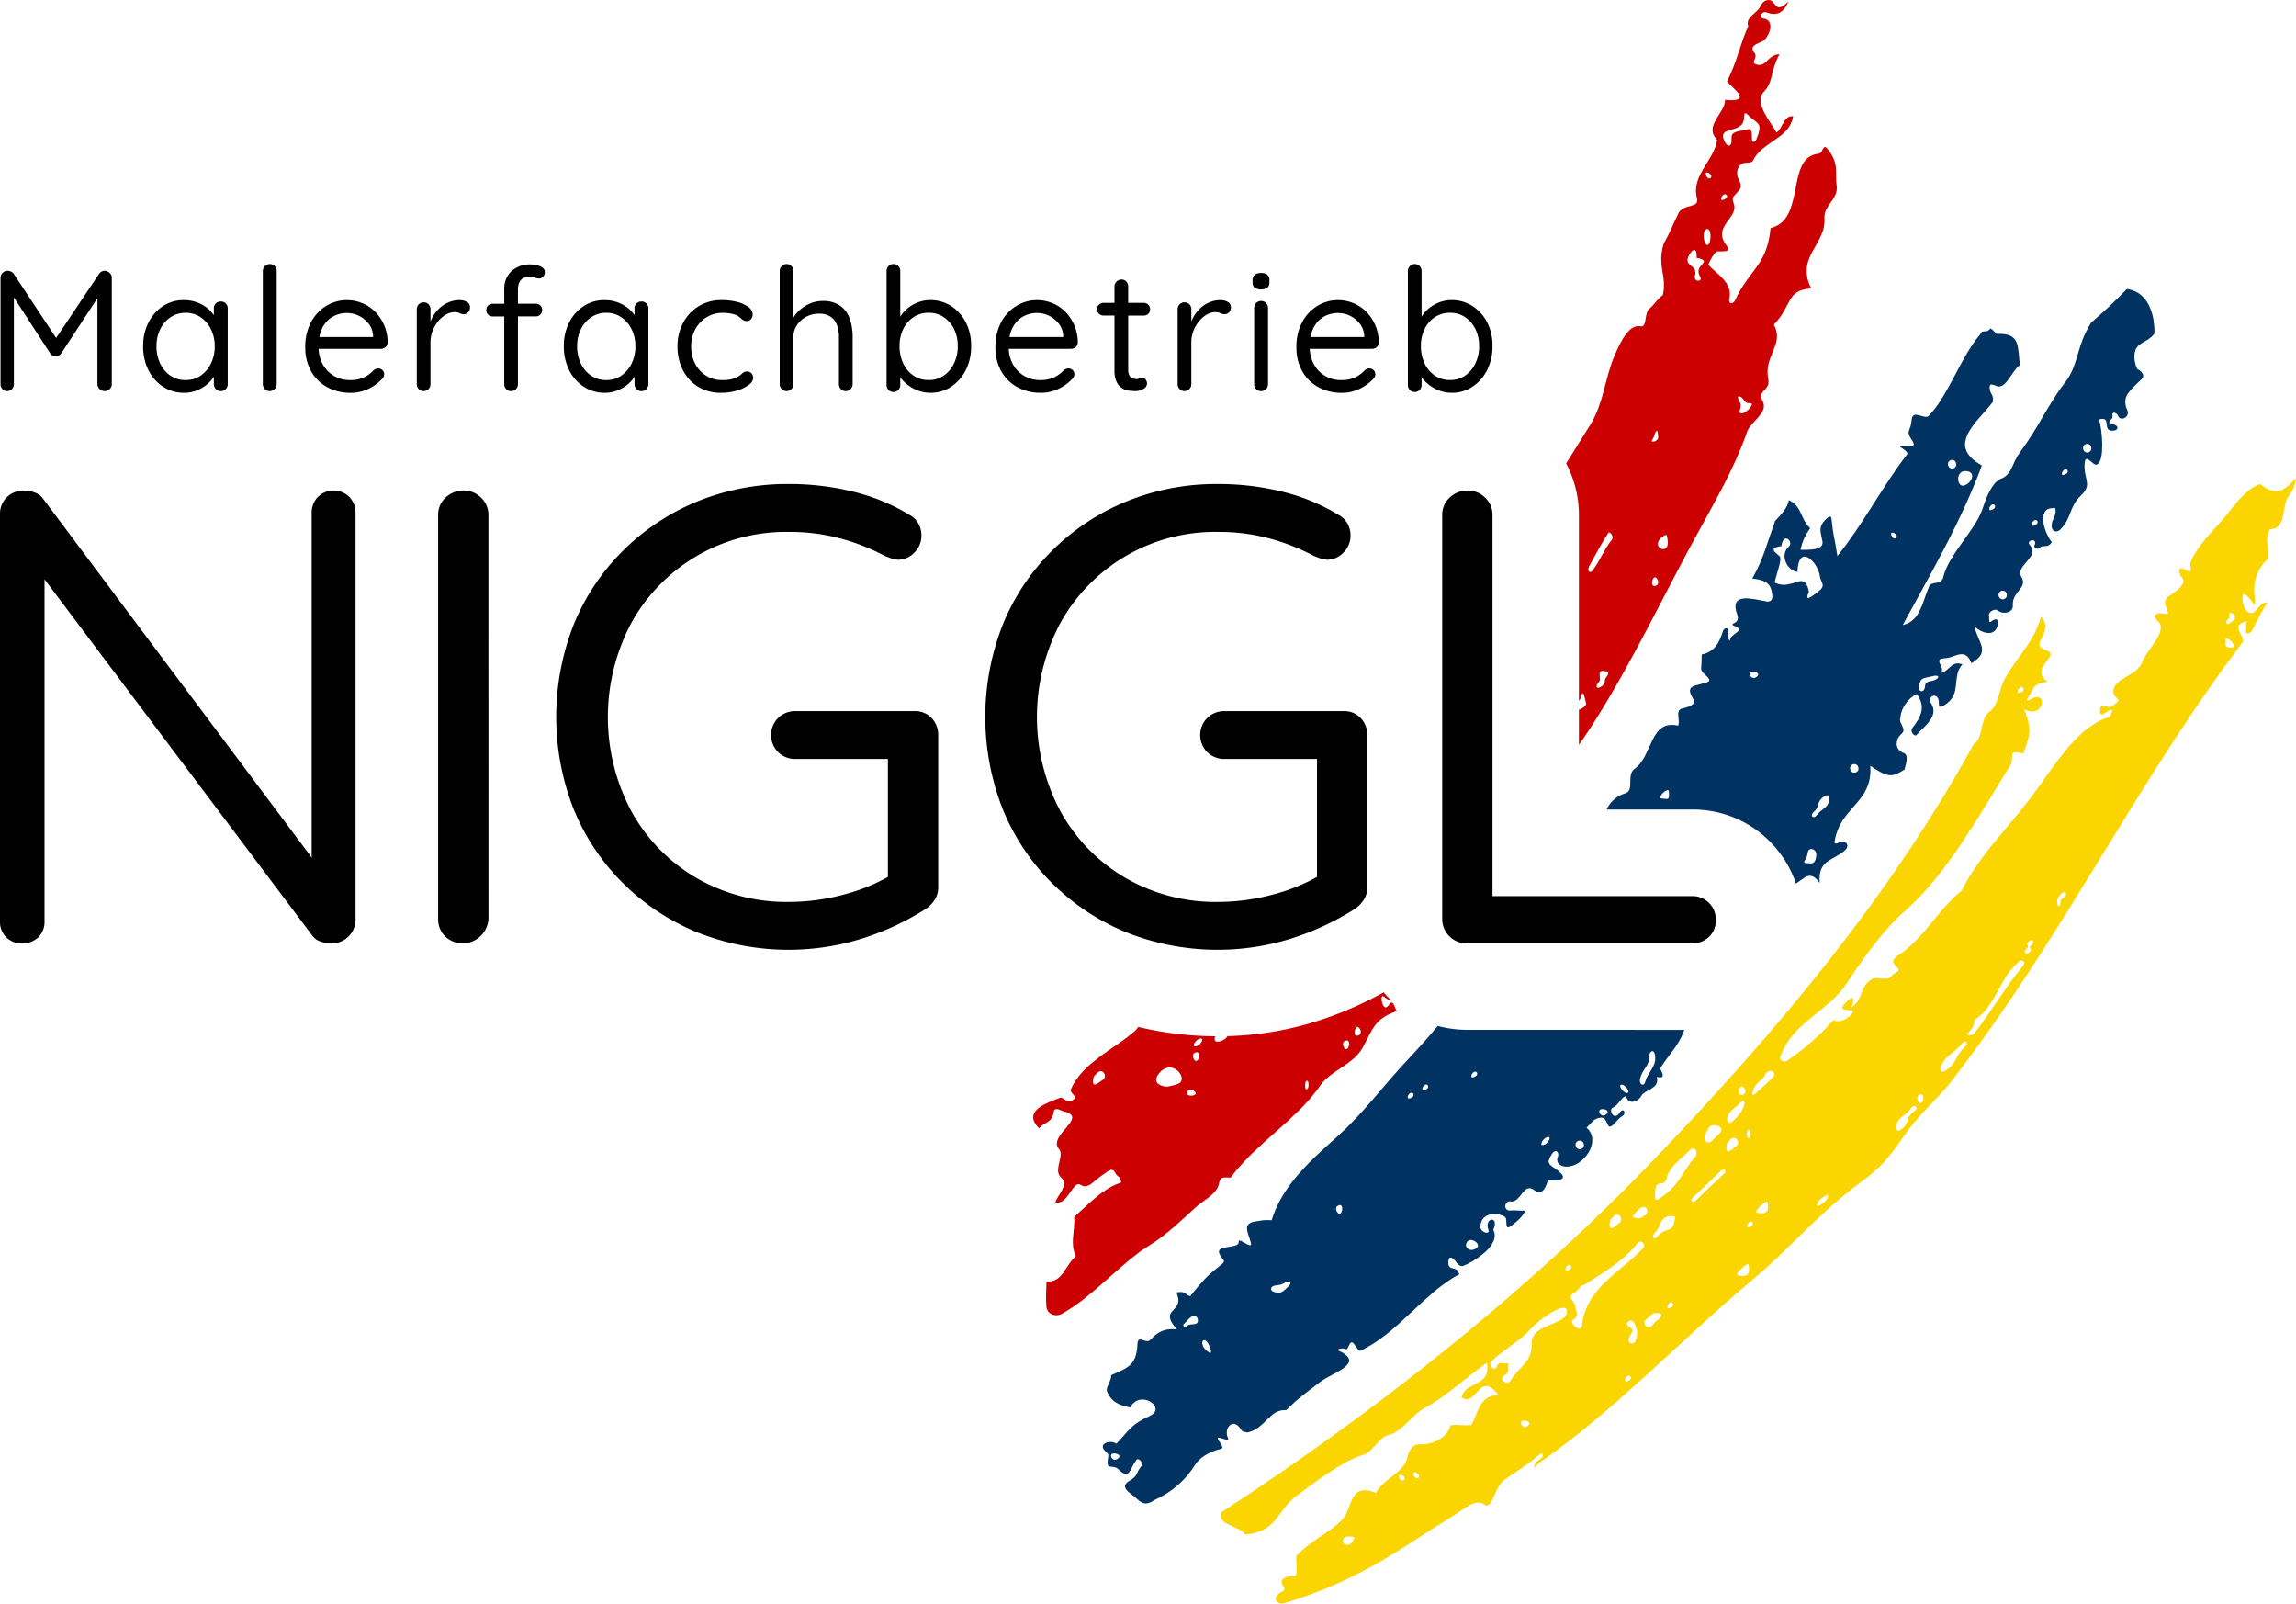 <svg xmlns="http://www.w3.org/2000/svg" xmlns:xlink="http://www.w3.org/1999/xlink" width="310.026" height="216.467" viewBox="0 0 310.026 216.467"><defs><clipPath id="clip-path"><rect id="Rechteck_4" data-name="Rechteck 4" width="310.026" height="216.467" fill="none"></rect></clipPath></defs><g id="Gruppe_1" data-name="Gruppe 1" clip-path="url(#clip-path)"><path id="Pfad_1" data-name="Pfad 1" d="M321.965,91.221l-.135.187-.182.19a2.1,2.1,0,0,1-.413.306.423.423,0,0,1-.331.071.139.139,0,0,1-.078-.1l.01-.224.044-.126.064-.1.151-.148a.446.446,0,0,0,.118-.163l.023-.116-.013-.154-.007-.248a.167.167,0,0,1,.086-.117l.148-.009.176.076a.937.937,0,0,1,.307.31.361.361,0,0,1,.033.365M320.778,93.9l.177.038.187.092a1.894,1.894,0,0,1,.644.685.806.806,0,0,1,.109.372l-.371.068-.3.006-.238-.054-.171-.116a.616.616,0,0,1-.146-.419l.025-.3Zm-27.72,7.324-.228.057a.186.186,0,0,1-.142-.051l-.043-.145.071-.225.171-.239.181-.108a.287.287,0,0,1,.356.379.452.452,0,0,1-.118.175Zm5.353,28.486-.04.222-.07.116-.086.021-.089-.057a.625.625,0,0,1-.136-.3,1.009,1.009,0,0,1,.011-.444l.063-.23.07-.159.281-.37.216-.21.2-.1.17-.006.124.069a.278.278,0,0,1,.04.294l-.117.19-.23.2-.224.164-.115.144-.048.18Zm-4.063,6.446-.2.226-.191.111-.165.012-.123-.067a.307.307,0,0,1-.049-.3l.107-.2.216-.21.08-.084.026-.082-.048-.165-.063-.182.005-.1.053-.113.2-.226.191-.111.165-.013.122.067a.3.3,0,0,1,.049.3l-.106.2-.217.209-.081.084-.025.082.047.165.063.183,0,.1Zm-7.56,11.086a.666.666,0,0,1-.293.195l-.362.069-.149-.016-.1-.053-.024-.09.073-.129.364-.427.281-.392a1.546,1.546,0,0,0,.172-.417l.037-.235v-.262l.552-.424.489-.446a8.437,8.437,0,0,0,.82-.945,11.542,11.542,0,0,0,.668-1l.584-1.034.568-1.046.621-1.038a10.519,10.519,0,0,1,.742-1.01l.438-.487.494-.472a.631.631,0,0,1,.366-.173.37.37,0,0,1,.282.092.353.353,0,0,1,.112.265l-.035.17-.109.179-.913,1.141-.852,1.141-1.593,2.284-1.563,2.283-.815,1.141Zm-3.733,4.931a1.133,1.133,0,0,1-.4.2l-.16.013-.128-.038a.3.3,0,0,1-.142-.217l0-.171.048-.208a2.931,2.931,0,0,1,.225-.508l.29-.428a5.082,5.082,0,0,1,.723-.71l.819-.673.409-.382.39-.445.168-.165.16-.078a.248.248,0,0,1,.245.061.286.286,0,0,1,.059.261l-.072.174-.159.185-.391.4-.3.4q-.251.384-.469.787l-.232.389-.274.386-.348.383Zm-3.365,4.42a.226.226,0,0,1-.294-.012.762.762,0,0,1-.243-.338.7.7,0,0,1-.035-.439.429.429,0,0,1,.111-.187l.223-.129.2-.02a.255.255,0,0,1,.142.074.513.513,0,0,1,.121.331,1.193,1.193,0,0,1-.051.416l-.076.179Zm-2.65,3.536-.208.14-.185.078-.158.019-.128-.037a.332.332,0,0,1-.149-.227l-.013-.184.031-.226.135-.4.2-.329a2.971,2.971,0,0,1,.524-.518l.608-.487.3-.289.283-.349.17-.177.176-.079a.323.323,0,0,1,.288.075.272.272,0,0,1,.07.275l-.1.171-.209.173-.359.273-.24.285a2.515,2.515,0,0,0-.272.6,3.822,3.822,0,0,1-.246.612l-.208.305Zm-10.313,9.723-.371.3-.436.287a.513.513,0,0,1-.318.094.083.083,0,0,1-.059-.08l.038-.195.092-.211.11-.179.273-.291.336-.24.39-.238.137-.055.08.025a.263.263,0,0,1,.02.216l-.111.312-.086.144Zm-9.335-14.611-.209.171-.163.1-.154.012-.064-.113.014-.152.155-.461.2-.394.213-.3.218-.229.219-.188.413-.371.184-.239.159-.312a.729.729,0,0,1,.18-.268l.243-.146a.707.707,0,0,1,.513.017.426.426,0,0,1,.272.347l-.008.127-.05.14-.094.151-.147.16-1.045.99Zm-1.873.295-.2.02a.255.255,0,0,1-.142-.074.513.513,0,0,1-.121-.331,1.175,1.175,0,0,1,.052-.416l.075-.179.1-.127a.227.227,0,0,1,.294.012.762.762,0,0,1,.243.338.694.694,0,0,1,.035.439.428.428,0,0,1-.111.187Zm-1.276,3.51-.191.156-.176.087a.343.343,0,0,1-.284-.013.349.349,0,0,1-.158-.236l-.018-.19.031-.233.109-.343.15-.278a2.141,2.141,0,0,1,.4-.434l.492-.4.267-.233.273-.28.185-.179.157-.093.124-.014.089.054a.4.4,0,0,1,.061.276l-.034.205-.08.238-.267.561-.29.447-.36.42Zm2.145,2.3-.1.045-.087-.058a.749.749,0,0,1-.109-.323,1.47,1.47,0,0,1,0-.429l.052-.188.09-.138.1-.045.086.058a.739.739,0,0,1,.11.323,1.472,1.472,0,0,1,0,.429l-.052.188Zm2.551,9.43a.746.746,0,0,1-.8.758l-.312-.025-.3-.04-.113-.04-.07-.062-.012-.088.061-.121.273-.353.274-.289.3-.257.367-.254.124-.053.087.017a.277.277,0,0,1,.091.188l.022.3Zm-4.347-8.259-.518.394-.229.154-.2.093-.159.008a.185.185,0,0,1-.111-.1l-.054-.233.01-.389.047-.287.075-.146.117-.116.171-.2.134-.154.136-.109a.586.586,0,0,1,.267-.094.529.529,0,0,1,.44.193.673.673,0,0,1,.163.479.651.651,0,0,1-.077.267.767.767,0,0,1-.214.24m-3.122-.868-.287.231-.259.084a.45.45,0,0,1-.394-.174.781.781,0,0,1-.159-.469l.034-.284.122-.284.242-.462.105-.206.116-.178a.686.686,0,0,1,.327-.24l.242-.045.316.017.287.069.22.112a.574.574,0,0,1,.235.316.551.551,0,0,1-.041.38l-.126.193-.2.183-.393.338Zm5.042,11.72-.228.057a.184.184,0,0,1-.142-.051l-.043-.145.071-.225.171-.239.181-.109a.288.288,0,0,1,.356.379.452.452,0,0,1-.118.175Zm-7.266-3.6-.188.15-.172.068-.142,0-.1-.06a.262.262,0,0,1-.047-.25l.078-.168.16-.18L250.7,167.6l1.818-1.772.19-.149.171-.068.143,0,.1.06a.26.26,0,0,1,.048.25l-.078.168-.16.18-1.873,1.714Zm7.124,9.454a.746.746,0,0,1-.8.758l-.312-.025-.3-.04-.113-.04-.069-.062-.012-.088.06-.121.274-.353.274-.289.3-.257.367-.254.124-.053.087.017a.277.277,0,0,1,.091.188l.022.3ZM249.1,163.891l-.594.726-.5.726-.932,1.446-.525.716-.627.71-.368.353-.412.349-.461.348-.517.345a.529.529,0,0,1-.315.114l-.086-.048-.05-.112-.027-.389.013-.57.018-.308.042-.243.063-.185.08-.136a.51.51,0,0,1,.2-.158l.238-.061.252-.032.242-.067a.555.555,0,0,0,.208-.171l.085-.145.068-.195.2-.593.279-.528a5.832,5.832,0,0,1,.743-.93l.928-.887,1.041-.994.242-.179.219-.041a.434.434,0,0,1,.326.222.792.792,0,0,1,.11.451.743.743,0,0,1-.188.465m-2.832,8.871-.052.234-.071.193a.964.964,0,0,1-.194.283l-.251.182-.3.127-.325.115-.342.147-.345.224-.169.154-.164.191-.184.189-.163.086a.2.2,0,0,1-.23-.069.339.339,0,0,1-.042-.278l.071-.175.145-.176.281-.329.207-.361.33-.727a1.622,1.622,0,0,1,.46-.592,1.566,1.566,0,0,1,.877-.283l.428.011.1.046.045.08,0,.116-.028.158Zm-3.985-.936-.221.127-.173.13-.171.095-.211.021-.328-.029-.3-.046-.111-.042-.067-.061-.009-.085.06-.115.272-.349.273-.306a2.385,2.385,0,0,1,.66-.477l.215-.048.187.06a.614.614,0,0,1,.247.335.712.712,0,0,1,0,.446l-.115.2Zm3.468,12.451-.228.057a.185.185,0,0,1-.142-.051l-.043-.145.071-.225.171-.239.181-.108a.287.287,0,0,1,.356.379.452.452,0,0,1-.118.175Zm-11.969,2.533-.036.137-.071.089a.312.312,0,0,1-.222.056l-.282-.08-.289-.18-.241-.246-.141-.275a.414.414,0,0,1,.014-.27l.083-.121.141-.108.22-.181a.681.681,0,0,0,.118-.221,1.117,1.117,0,0,0,.02-.509l-.126-.517-.1-.425a.93.93,0,0,0-.176-.39l-.281-.42a.673.673,0,0,1-.118-.41.368.368,0,0,1,.086-.189l.226-.171.266-.167.21-.181.323-.368a1.818,1.818,0,0,1,.315-.315,1.041,1.041,0,0,1,.45-.188l1.875-1.2q.938-.591,1.846-1.229l.9-.677.884-.746.86-.836.834-.945a.424.424,0,0,1,.354-.179.5.5,0,0,1,.326.161.607.607,0,0,1,.167.341.438.438,0,0,1-.12.365q-.6.629-1.247,1.208l-1.318,1.137-1.324,1.118-1.263,1.151a14.788,14.788,0,0,0-1.138,1.236,10.114,10.114,0,0,0-.95,1.375l-.383.755-.312.809-.233.87Zm9.611-.23-.123.149-.131.1a.557.557,0,0,1-.267.084.6.6,0,0,1-.461-.2.626.626,0,0,1-.17-.478.531.531,0,0,1,.1-.258l.106-.12.149-.107.335-.254.236-.242.254-.187a.987.987,0,0,1,.388-.088l.259,0,.207.038.151.071.09.1.026.126-.043.149-.116.17-.191.186-.437.345-.167.162Zm-4.572-13.692-.518.395-.229.154-.2.093-.159.008a.19.19,0,0,1-.11-.1l-.054-.233.01-.389.047-.287.075-.146.117-.116.171-.2.134-.155.136-.109a.586.586,0,0,1,.267-.094.534.534,0,0,1,.44.193.669.669,0,0,1,.163.479.625.625,0,0,1-.078.267.757.757,0,0,1-.214.24m2.162,15.992a.523.523,0,0,1-.587.2.4.4,0,0,1-.234-.205l-.045-.183.025-.237.094-.268.124-.231.229-.385a.4.4,0,0,0,.025-.338l-.13-.173-.261-.187-.228-.183-.091-.18a.351.351,0,0,1,.113-.312.682.682,0,0,1,.319-.178l.165-.012.131.053.2.225.169.3a3.042,3.042,0,0,1,.222.762,2.858,2.858,0,0,1,.015.822l-.088.379a1.362,1.362,0,0,1-.165.328m-.939,5.3-.228.057a.19.19,0,0,1-.142-.051l-.042-.146.07-.224.171-.239.182-.109a.287.287,0,0,1,.356.379.436.436,0,0,1-.119.174Zm-8.062-14.963-.227.057a.187.187,0,0,1-.142-.051l-.043-.145.07-.224.172-.239.181-.109a.287.287,0,0,1,.356.379.443.443,0,0,1-.118.174Zm-7.82,14.937a.477.477,0,0,1-.42.246.763.763,0,0,1-.48-.158.483.483,0,0,1-.214-.406l.027-.122.069-.126.117-.127.169-.126.226-.171.135-.169a.675.675,0,0,0,.083-.35l-.02-.405.006-.237.045-.268a.8.8,0,0,1-.449.078l-.43-.068a.64.64,0,0,0-.385.04l-.167.14-.147.262-.071.145-.078.1a.3.3,0,0,1-.17.09l-.172-.032-.159-.122a.932.932,0,0,1-.211-.383l-.02-.194a.275.275,0,0,1,.059-.154l.507-.515.62-.526,1.436-1.075,1.447-1.086.634-.541.526-.536.6-.612.774-.667.868-.65.877-.563.807-.405a2.184,2.184,0,0,1,.654-.175l.243.02a.373.373,0,0,1,.175.1l.1.2.005.3a1.082,1.082,0,0,1-.269.587l-.257.238-.319.212-.775.374-.867.358-.854.4a3.78,3.78,0,0,0-.732.511,2.1,2.1,0,0,0-.507.678,1.865,1.865,0,0,0-.135.421l-.038.485-.009.453-.051.412-.09.378-.123.345a3.784,3.784,0,0,1-.33.619l-.416.548-.95,1.034-.469.558a5.436,5.436,0,0,0-.419.633m2.186,6.174a.472.472,0,0,1-.434.012.62.62,0,0,1-.286-.291.417.417,0,0,1-.021-.354.278.278,0,0,1,.124-.124l.233-.05.265.021.211.058.152.088.09.112a.27.27,0,0,1-.021.263l-.118.136Zm-14.893,6.232.239.172.109.181a.287.287,0,0,1-.379.357.441.441,0,0,1-.174-.119l-.158-.249-.057-.229a.188.188,0,0,1,.051-.142l.145-.043Zm-1.943.33.239.171.109.181a.287.287,0,0,1-.379.357.448.448,0,0,1-.174-.119l-.158-.249-.057-.229a.189.189,0,0,1,.051-.142l.144-.043Zm-6.8,9.112a.718.718,0,0,1-.388.266.741.741,0,0,1-.434-.012.536.536,0,0,1-.307-.251l-.053-.2.044-.25.081-.162.1-.11a.546.546,0,0,1,.264-.1l.332-.009.392.005.17.014.1.053a.193.193,0,0,1,.03.194l-.128.271ZM277.3,161.077l.756-1.049.8-.979q.8-.931,1.655-1.818l1.657-1.749q.818-.874,1.558-1.817,1.384-1.784,2.725-3.6l2.627-3.643q2.568-3.651,5.013-7.386,2.431-3.715,4.782-7.481l4.659-7.532,4.645-7.537q2.337-3.77,4.74-7.5,2.415-3.744,4.944-7.412l2.582-3.659,2.673-3.62-.122-.417-.185-.406-.191-.39-.137-.369a.842.842,0,0,1-.024-.34.593.593,0,0,1,.146-.305l.156-.137.22-.127a3.338,3.338,0,0,1,.664-.217l-.1.205-.052.174-.009.292.027.278-.008.155-.041.18-.026.18.049.117.105.06.141.008a.742.742,0,0,0,.549-.342l.985-1.932.521-.948.584-.941a1.259,1.259,0,0,0-.537.1,1.386,1.386,0,0,0-.4.273l-.341.376-.354.408a.754.754,0,0,1-.842.222l-.2-.112-.181-.172a1.481,1.481,0,0,1-.268-.512l-.092-.211-.083-.334-.061-.42-.015-.317.025-.222.058-.138a.176.176,0,0,1,.2-.062l.131.058.144.1.31.306.3.375.449.62.055-.275.022-.309-.008-.244a7.148,7.148,0,0,1-.086-1.5,5.911,5.911,0,0,1,.251-1.442,5.348,5.348,0,0,1,.624-1.339,5.487,5.487,0,0,1,.465-.616l.573-.573v-.605l-.041-.528-.11-.914a3.6,3.6,0,0,1,.009-.876l.11-.479.209-.537.38-.02.322-.084a1.313,1.313,0,0,0,.493-.332,1.846,1.846,0,0,0,.329-.506,3.674,3.674,0,0,0,.214-.626l.145-.691.123-.7.148-.657.1-.295.122-.263.419-.644.323-.539.13-.3.114-.345.1-.423.088-.527-.608.687-.584.529a3.458,3.458,0,0,1-.572.366,2.289,2.289,0,0,1-.571.2,2,2,0,0,1-.583.032,2.364,2.364,0,0,1-.606-.142l-.315-.137-.325-.181-.338-.226-.349-.271a5.82,5.82,0,0,0-1.631.955l-.718.65-.673.724q-.649.761-1.267,1.548l-.623.764-.637.717L318.6,79.8l-.58.681-.539.677-.487.667-.422.65-.346.628-.258.6-.025.2.025.243.061.474-.035.166a.153.153,0,0,1-.125.076l-.251-.046-.411-.2-.181-.09-.151-.052a.392.392,0,0,0-.224,0,.236.236,0,0,0-.131.111l-.05.19a1.409,1.409,0,0,0,.342.918.683.683,0,0,1,.2.644,1.061,1.061,0,0,1-.14.337l-.258.339-.347.336-.405.328-.855.6a1.081,1.081,0,0,0-.263.244.836.836,0,0,0-.138.271,1.222,1.222,0,0,0-.006.592l.183.6.167.537-.02.089-.1.027-.373-.051-.505-.058a1.194,1.194,0,0,0-.52.091l-.225.154a.252.252,0,0,0-.065.172l.056.187.139.2.37.41.152.2.08.2a1.964,1.964,0,0,1,0,.6,2.733,2.733,0,0,1-.171.6,4.806,4.806,0,0,1-.3.6l-.387.611-.879,1.263a8.218,8.218,0,0,0-.762,1.347,2.806,2.806,0,0,1-.3.529l-.378.431a5.11,5.11,0,0,1-.909.664l-.967.562a4.221,4.221,0,0,0-.851.652,1.723,1.723,0,0,0-.307.449,1.572,1.572,0,0,0-.15.55,1.148,1.148,0,0,0,.1.564l.167.261.26.234a.232.232,0,0,1,.118.272l-.083.146-.144.148-.37.278-.311.222-.172.066-.221-.012-.5-.112-.241-.025-.2.046a.34.34,0,0,0-.147.154l-.046.129-.022.17.018.406a.329.329,0,0,0,.1.2.213.213,0,0,0,.17.036l.22-.08.526-.329.272-.158.284-.079.039.123-.088.349-.176.371-.1.134-.1.067a7.728,7.728,0,0,0-1.561.655,10.354,10.354,0,0,0-1.459.981l-.7.593-.676.651-.659.7-.642.742-1.244,1.577-1.2,1.647-1.177,1.653-1.167,1.6-1.192,1.523L292,118.428l-2.542,3.063q-1.253,1.533-2.388,3.16-.556.8-1.058,1.638t-.926,1.689q-.583.469-1.121.99l-1.016,1.055q-.961,1.083-1.87,2.213t-1.9,2.193q-.508.536-1.057,1.03a14.869,14.869,0,0,1-1.177.953l-.57.394-.246.2-.183.212a.547.547,0,0,0-.061.5l.178.308.355.358.149.179.013.154-.09.135-.16.123-.4.238-.179.129-.119.143a.629.629,0,0,1-.211.235l-.3.115-.355.029-.389-.023-.782-.066-.341.023-.276.106-.306.208-.252.216-.208.223-.168.229a3.261,3.261,0,0,0-.254.474l-.194.49-.2.5-.261.509-.175.256-.214.255-.261.255-.315.254.169-.479.092-.374.013-.265-.066-.149a.16.16,0,0,0-.144-.026l-.224.1-.3.237-.385.379-.175.205-.11.171-.052.14v.112a.242.242,0,0,0,.124.154l.243.083.613.063.256.034.118.05a.208.208,0,0,1,.029.2l-.155.247-.281.279-.375.274a2.626,2.626,0,0,1-.906.369,1.515,1.515,0,0,1-.467.016,1.124,1.124,0,0,1-.435-.148l-.641.714-.686.713-.729.711-.767.7q-.8.708-1.646,1.363-.869.672-1.781,1.283a.654.654,0,0,1-.367.113.616.616,0,0,1-.333-.1.522.522,0,0,1-.206-.262.546.546,0,0,1,.014-.372l.363-.837.425-.768a10.5,10.5,0,0,1,1-1.363,14.855,14.855,0,0,1,1.159-1.187l1.253-1.078,1.285-1.035,1.256-1.058a15.733,15.733,0,0,0,1.166-1.148,10.545,10.545,0,0,0,1.014-1.3q.909-1.394,1.864-2.757l.966-1.343.99-1.3,1.011-1.245,1.032-1.176,1.052-1.092,1.071-.994,1.034-.952,1.016-1.033,1-1.1.978-1.166.959-1.22.941-1.262q.935-1.292,1.822-2.618l1.741-2.68,1.658-2.668,3.058-5,.108-.381.033-.364.011-.329.038-.271a.4.4,0,0,1,.119-.2.471.471,0,0,1,.251-.1l.434.017.669.152.318-.817.247-.732.168-.679.082-.659-.012-.671-.114-.716a10.374,10.374,0,0,0-.563-1.7l.477.213.426.1h.374l.323-.083a1.24,1.24,0,0,0,.484-.35,1.332,1.332,0,0,0,.263-.49,1.122,1.122,0,0,0,.035-.5.652.652,0,0,0-.2-.386l-.191-.109-.254-.032a1.608,1.608,0,0,0-.695.231l-.461.226-.162.021-.041-.086.047-.127.244-.411.243-.407.174-.339.149-.281.167-.235.229-.2.336-.171.485-.154.68-.149-.4-.354-.254-.347a1.174,1.174,0,0,1-.148-.669,1.662,1.662,0,0,1,.2-.629,4.284,4.284,0,0,1,.378-.58l.395-.524.152-.238.1-.221a.408.408,0,0,0-.062-.387l-.2-.162-.338-.142-.394-.155-.266-.172a.584.584,0,0,1-.219-.395l.012-.223.071-.239.249-.532.276-.6a2.516,2.516,0,0,0,.167-.67,1.826,1.826,0,0,0-.082-.739l-.177-.4-.29-.414-.218.688-.247.647-.273.612-.294.582q-.3.556-.642,1.087l-.69,1.016-1.408,1.959-.665,1.012q-.325.528-.6,1.082a7.247,7.247,0,0,0-.436,1.147l-.336,1.146a5.26,5.26,0,0,1-.444,1.053,3.111,3.111,0,0,1-.329.462,2.739,2.739,0,0,1-.434.4,1.762,1.762,0,0,0-.4.433,2.752,2.752,0,0,0-.279.547l-.2.62-.153.647-.153.634-.193.577a2.045,2.045,0,0,1-.276.476,1.241,1.241,0,0,1-.4.333q-2.1,3.831-4.383,7.558t-4.732,7.371q-2.457,3.649-5.055,7.2-2.614,3.572-5.349,7.049-2.755,3.5-5.617,6.917-2.882,3.44-5.854,6.8-2.995,3.388-6.064,6.707-3.092,3.345-6.246,6.631-3.291,3.431-6.7,6.742t-6.954,6.532q-7.063,6.412-14.5,12.4-3.691,2.974-7.46,5.848-3.737,2.848-7.546,5.6l-3.791,2.705-3.8,2.641-3.8,2.575-3.794,2.507-.062.308.01.27a.979.979,0,0,0,.207.449,1.746,1.746,0,0,0,.4.354l.533.3.6.271.6.282a3.787,3.787,0,0,1,.536.329,1.833,1.833,0,0,1,.408.41l.755-.086.666-.144a5.127,5.127,0,0,0,1.1-.438,4.84,4.84,0,0,0,.866-.6,6.781,6.781,0,0,0,.708-.723l.628-.8.626-.83a10.414,10.414,0,0,1,.706-.817l.405-.389.455-.369,2.129-1.574q1.136-.833,2.308-1.612l1.181-.746,1.177-.666a13.417,13.417,0,0,1,2.274-.973,2.449,2.449,0,0,0,.9-.548l.4-.4.388-.43.393-.426.416-.385a2.346,2.346,0,0,1,.965-.5,2.7,2.7,0,0,0,.636-.237l.623-.387.608-.494.6-.555,1.159-1.113.565-.468.554-.348,1.008-.56,1.025-.669,1.042-.753,1.056-.812,2.15-1.7q1.072-.849,2.191-1.638l.054.587-.028.495-.1.413-.161.344a1.986,1.986,0,0,1-.471.524,3.96,3.96,0,0,1-.6.383l-.653.331-.625.371a2.274,2.274,0,0,0-.519.5l-.2.329-.139.395.186.118.177.08a.964.964,0,0,0,.329.063,1.038,1.038,0,0,0,.58-.187,2.961,2.961,0,0,0,.513-.454l.5-.538a2.643,2.643,0,0,1,.521-.44,1.01,1.01,0,0,1,.6-.16,1.049,1.049,0,0,1,.341.082l.184.091.193.129.419.382.467.566-.465.015-.411.071a2.338,2.338,0,0,0-.681.288,2.449,2.449,0,0,0-.524.449,3.577,3.577,0,0,0-.405.568l-.326.645-.283.679-.281.67-.315.62-.762.045-.631-.028-.638-.026-.786.05a2.8,2.8,0,0,1-.581,1.138,3.625,3.625,0,0,1-1,.814,4.834,4.834,0,0,1-1.24.482,5.1,5.1,0,0,1-1.31.143,1.383,1.383,0,0,0-1.108.471l-.19.254-.159.3-.127.339-.1.375a2.8,2.8,0,0,1-.277.747,3.619,3.619,0,0,1-.454.646l-.578.576-.649.535-.667.523-.634.541a5.167,5.167,0,0,0-.545.589,3.213,3.213,0,0,0-.407.667l-.631-.23-.545-.12-.469-.021-.4.067a1.561,1.561,0,0,0-.628.355,2.4,2.4,0,0,0-.45.578,5.7,5.7,0,0,0-.338.716l-.29.765-.308.729-.181.324-.209.282-.643.642-.754.616-.83.6-.872.6q-.886.592-1.735,1.236l-.794.66a8.834,8.834,0,0,0-.7.7l-.02.308.006.395.035.894,0,.421-.024.351-.063.243a.149.149,0,0,1-.118.1l-.562.031a2.769,2.769,0,0,0-.726.153l-.293.168a.564.564,0,0,0-.178.253l-.029.164.02.193a1.592,1.592,0,0,0,.211.478.524.524,0,0,1,.109.374.386.386,0,0,1-.185.229l-.342.193a1.554,1.554,0,0,0-.363.264l-.2.269a.655.655,0,0,0-.074.254.556.556,0,0,0,.155.421l.192.147.242.093a1.085,1.085,0,0,0,.56-.017q2.493-.746,4.916-1.7,2.278-.905,4.475-2,2.177-1.089,4.271-2.329l2.134-1.3,2.172-1.392L214,213.879l2.415-1.508,1.094-.735.551-.368.545-.321a2.967,2.967,0,0,1,1.046-.362,1.4,1.4,0,0,1,.488.029,1.279,1.279,0,0,1,.456.216l.208.115.187.03a.507.507,0,0,0,.324-.157l.145-.171.138-.219.268-.55.281-.637.32-.656a4.429,4.429,0,0,1,.387-.6,2.438,2.438,0,0,1,.481-.478l1.13-.782,1.129-.75,1.107-.777q.552-.407,1.066-.862l.275-.216.278-.15.111-.019.077.035.029.1-.029.18-.1.235-.139.162a1.676,1.676,0,0,1-.335.21,1.134,1.134,0,0,0-.322.232l-.123.188-.079.272-.02.194.042.074.1-.084.21-.262.248-.244q1.924-1.326,3.778-2.751,1.888-1.452,3.719-2.977,1.855-1.545,3.667-3.142l3.621-3.242L249.9,186.6l3.523-3.162,1.753-1.528,1.75-1.481,1.773-1.543,1.756-1.635,3.53-3.42q1.793-1.75,3.662-3.416t3.921-3.164l.9-.682.807-.671a17.337,17.337,0,0,0,1.408-1.384l.645-.749.635-.811.646-.892Z" transform="translate(-20.202 -7.746)" fill="#fbd500" fill-rule="evenodd"></path><path id="Pfad_2" data-name="Pfad 2" d="M205.389,151.872l-.135-.262a.454.454,0,0,0-.16-.163.2.2,0,0,0-.192.006l-.111.087-.122.156-.167.212-.154.12a.279.279,0,0,1-.267.011l-.111-.085-.1-.131-.141-.351-.069-.391.007-.339.034-.12.094-.079.138.052.229.185.225.148a2.053,2.053,0,0,0,.441.2,1.549,1.549,0,0,0,.2.035c-.156-.144-.32-.278-.47-.429-.219-.22-.418-.456-.623-.687a49.147,49.147,0,0,1-8.891,3.849,43.725,43.725,0,0,1-12.2,2.062.877.877,0,0,1-.159.221,1.948,1.948,0,0,1-1.1.531l-.234-.021a.32.32,0,0,1-.243-.3l.04-.3.045-.118a45.42,45.42,0,0,1-10.4-1.258,3.023,3.023,0,0,1-.484.591l-1.066.855-1.177.842-1.234.853-1.236.887-1.183.946a13.8,13.8,0,0,0-1.077,1.028,9.835,9.835,0,0,0-.917,1.136,7.538,7.538,0,0,0-.7,1.268.36.36,0,0,0-.024.21l.083.2.3.374.123.18.045.179a.3.3,0,0,1-.085.18l-.257.183a.873.873,0,0,1-.55.1,1.241,1.241,0,0,1-.447-.178l-.358-.229-.151-.062-.132.008-1.35.537-.786.366a5.2,5.2,0,0,0-.715.445l-.3.256-.24.28a1.353,1.353,0,0,0-.252.638,1.414,1.414,0,0,0,.142.749l.252.421.39.452a2.253,2.253,0,0,1,.551-.493l.6-.379a1.964,1.964,0,0,0,.514-.464,1.4,1.4,0,0,0,.177-.327l.061-.2.039-.226.035-.185.055-.139a.366.366,0,0,1,.163-.162l.215-.035.249.053.523.217.237.09.194.026.244.087.2.1.157.1.118.11a.564.564,0,0,1,.126.505l-.1.287-.184.306-.526.659-.588.7-.262.361-.212.362-.14.362-.045.36a1.1,1.1,0,0,0,.281.7.925.925,0,0,1,.2.4,1.521,1.521,0,0,1,.028.462l-.079.508-.125.533-.108.536-.031.518a1.387,1.387,0,0,0,.108.479,1.207,1.207,0,0,0,.309.42l.18.192.123.2a.972.972,0,0,1,.093.412,1.388,1.388,0,0,1-.068.427l-.184.435q-.243.443-.521.865l-.245.417-.17.4a1.067,1.067,0,0,0,.587.012,1.44,1.44,0,0,0,.511-.273,3.131,3.131,0,0,0,.451-.459l.406-.546.376-.536.36-.425a.8.8,0,0,1,.361-.217h.184l.19.089.187.109.187.063a.934.934,0,0,0,.372,0,1.975,1.975,0,0,0,.748-.357l.763-.614a6.709,6.709,0,0,1,.789-.594l.394-.281a2.655,2.655,0,0,1,.443-.274.6.6,0,0,1,.428-.054.445.445,0,0,1,.191.121l.164.256.106.19.114.131.229.194.106.112.1.156a1.8,1.8,0,0,1,.135.545,7.174,7.174,0,0,0-1.7.763,13.641,13.641,0,0,0-1.613,1.155q-.79.655-1.54,1.353l-1.483,1.357a9.651,9.651,0,0,1-.026,1.4L162,183.087a7.1,7.1,0,0,0,.01,1.3,4.159,4.159,0,0,0,.359,1.3,3.727,3.727,0,0,0-.5.49l-.422.555-.38.58-.379.562-.416.5a2.587,2.587,0,0,1-.493.4,2.116,2.116,0,0,1-.608.254l-.359.059-.4.007-.061,1.773,0,.77.047.821a1.273,1.273,0,0,0,.249.671,1.238,1.238,0,0,0,.52.394,1.558,1.558,0,0,0,1.328-.091q.831-.465,1.615-1.006.8-.554,1.563-1.159l1.521-1.258,1.487-1.3,1.46-1.294,1.442-1.235,1.432-1.12,1.43-.951.744-.479.771-.56.787-.621.791-.665,1.554-1.381,1.441-1.322.4-.336.445-.334.928-.686.435-.363.382-.384.3-.412a2.016,2.016,0,0,0,.2-.443l.15-.551.074-.2.11-.158a.7.7,0,0,1,.428-.172l.371-.015.513.032q.663-.882,1.4-1.7t1.528-1.585l1.6-1.5,1.636-1.457,1.618-1.451,1.553-1.48q.75-.746,1.44-1.547a19.775,19.775,0,0,0,1.282-1.651,5.6,5.6,0,0,1,.627-.75,8.019,8.019,0,0,1,.726-.645l.79-.577.82-.549.811-.562.769-.614a6.545,6.545,0,0,0,.69-.707,5.3,5.3,0,0,0,.576-.838l.437-.834.386-.762.38-.7.423-.632a4.8,4.8,0,0,1,.513-.572,4.912,4.912,0,0,1,.649-.519,6.285,6.285,0,0,1,.836-.467,9.605,9.605,0,0,1,.979-.386l-.134-.149ZM166.2,161.652a.761.761,0,0,1-.225.231l-.534.37a1.624,1.624,0,0,1-.438.227h-.159a.184.184,0,0,1-.106-.105l-.045-.235.028-.388.06-.284.081-.142.121-.112.181-.192.141-.148.14-.1a.577.577,0,0,1,.272-.081.526.526,0,0,1,.43.212.67.67,0,0,1,.143.487.652.652,0,0,1-.089.262m10.282.543-.232.179-.331.119-.582.147-.465.108a1.614,1.614,0,0,1-.44.014l-.239-.046-.267-.088-.225-.1-.185-.12a.793.793,0,0,1-.24-.289.654.654,0,0,1-.053-.359l.049-.207.1-.227.252-.378.3-.31a1.884,1.884,0,0,1,.7-.385,1.481,1.481,0,0,1,1.134.12,1.8,1.8,0,0,1,.358.255,1.867,1.867,0,0,1,.411.532,1.181,1.181,0,0,1,.138.558.738.738,0,0,1-.186.479m2.009,1.626a.655.655,0,0,1-.322.144,1.192,1.192,0,0,1-.418.009l-.184-.056-.133-.1-.059-.148.041-.2a.537.537,0,0,1,.151-.208l.2-.091a.686.686,0,0,1,.432.079l.184.126.127.152a.227.227,0,0,1-.018.295m.449-4.859-.083.176-.106.122a.227.227,0,0,1-.294-.027.775.775,0,0,1-.228-.348.7.7,0,0,1-.014-.44.442.442,0,0,1,.119-.183l.228-.119.2-.011a.258.258,0,0,1,.137.08.519.519,0,0,1,.107.337,1.181,1.181,0,0,1-.07.412m.5-2.435-.082.188-.142.2-.187.185a1.02,1.02,0,0,1-.454.228l-.184-.008a.133.133,0,0,1-.081-.093l.007-.153.083-.188.141-.2.188-.184a1.021,1.021,0,0,1,.454-.229l.183.008a.133.133,0,0,1,.08.093Zm14.334,6.257-.061.187-.1.134-.106.04-.084-.062a.733.733,0,0,1-.094-.328,1.436,1.436,0,0,1,.021-.428l.059-.187.1-.135.105-.039.084.062a.73.73,0,0,1,.094.328,1.466,1.466,0,0,1-.021.428m5.439-5.418-.083.175-.106.122a.226.226,0,0,1-.294-.026.76.76,0,0,1-.228-.348.693.693,0,0,1-.014-.441.434.434,0,0,1,.118-.182l.228-.119.2-.011a.261.261,0,0,1,.138.079.517.517,0,0,1,.106.337,1.184,1.184,0,0,1-.069.412m1.606-1.788a.428.428,0,0,1-.118.182l-.228.12-.2.01a.262.262,0,0,1-.137-.079.522.522,0,0,1-.108-.337,1.207,1.207,0,0,1,.07-.413l.084-.175.105-.122a.226.226,0,0,1,.294.026.761.761,0,0,1,.228.348.692.692,0,0,1,.014.441" transform="translate(-17.102 -16.089)" fill="#c00"></path><path id="Pfad_3" data-name="Pfad 3" d="M211.774,152.868l.087-.038c-.031.01-.059.025-.089.036Z" transform="translate(-23.123 -16.388)" fill="#c00"></path><path id="Pfad_4" data-name="Pfad 4" d="M273.854,24.406l-.011-.628q.009-.592-.04-1.182a4.158,4.158,0,0,0-.3-1.19l-.33-.635-.5-.683-.212-.2a.214.214,0,0,0-.16-.037l-.126.086-.109.166a3.344,3.344,0,0,1-.239.412.555.555,0,0,1-.387.246,2.522,2.522,0,0,0-1.839,1,3.6,3.6,0,0,0-.373.6,5.745,5.745,0,0,0-.289.7l-.227.773-.187.827-.17.856q-.159.864-.374,1.715l-.249.813a6.439,6.439,0,0,1-.318.754,3.986,3.986,0,0,1-.935,1.244,3.273,3.273,0,0,1-.661.444,3.657,3.657,0,0,1-.818.3l-.111.9-.153.8-.192.721-.226.652-.257.594-.284.547q-.294.516-.636,1l-.7.953-.737,1-.371.545-.37.592-.363.65-.354.719-.132.221-.152.15a.424.424,0,0,1-.306.094.279.279,0,0,1-.218-.166l-.04-.177.023-.235.065-.414,0-.388a2.569,2.569,0,0,0-.149-.709,3.079,3.079,0,0,0-.318-.631l-.438-.566-.511-.516-.534-.481-.51-.461-.437-.454.216-.479.324-.587.35-.5.16-.159.137-.066.41.005.62-.026a.789.789,0,0,0,.458-.167.194.194,0,0,0,.05-.17.548.548,0,0,0-.131-.246l-.363-.508-.233-.47a1.987,1.987,0,0,1-.137-.843,2.123,2.123,0,0,1,.191-.742,4.238,4.238,0,0,1,.391-.674l.461-.638a5.072,5.072,0,0,0,.4-.637,1.936,1.936,0,0,0,.214-.667,1.5,1.5,0,0,0-.1-.732l-.1-.323-.019-.254a.7.7,0,0,1,.159-.387l.347-.374.215-.237.227-.3.087-.16.046-.156,0-.306-.1-.307-.143-.32a2.6,2.6,0,0,1-.237-.716l0-.419.049-.229.089-.244.108-.2.119-.16a.954.954,0,0,1,.268-.212,1.432,1.432,0,0,1,.592-.143l.291-.017.267-.037.225-.1a.529.529,0,0,0,.168-.207,4.081,4.081,0,0,1,.564-.852,5.831,5.831,0,0,1,.724-.706l.82-.617.851-.584.818-.61a5.85,5.85,0,0,0,.72-.69,3.941,3.941,0,0,0,.557-.829l.2-.485.131-.54a1.2,1.2,0,0,0-.447.031,1.024,1.024,0,0,0-.351.177l-.28.284-.233.353-.42.761-.237.33a1.223,1.223,0,0,1-.287.246l-.4-.656-.456-.7-.459-.733-.406-.74-.3-.729a2.82,2.82,0,0,1-.134-.7,1.712,1.712,0,0,1,.086-.646l.143-.3.218-.278.226-.255.191-.26a3.484,3.484,0,0,0,.291-.531l.206-.555.16-.589.158-.631.2-.682.273-.741.179-.4.214-.414a1.724,1.724,0,0,0-.551.081,1.768,1.768,0,0,0-.443.215l-.371.294-.334.315-.332.281a1.291,1.291,0,0,1-.366.191,1.052,1.052,0,0,1-.435.044L263.1,8.7l-.285-.109a.393.393,0,0,1-.055-.321l.12-.348a1.048,1.048,0,0,0,.083-.387A.711.711,0,0,0,262.8,7.1a.775.775,0,0,1-.224-.651.519.519,0,0,1,.131-.23l.236-.187a5.292,5.292,0,0,1,.622-.3l.3-.139.238-.154.289-.312.256-.4a2.755,2.755,0,0,0,.306-.924,1.284,1.284,0,0,0-.143-.843.9.9,0,0,0-.306-.3l-.223-.1L264,2.493a.427.427,0,0,1-.188-.073l-.1-.129a.427.427,0,0,1,.032-.332.6.6,0,0,1,.269-.27.521.521,0,0,1,.421-.015l.478.144.451.062a1.765,1.765,0,0,0,.813-.149l.359-.222.325-.327.289-.437.25-.554-.346.324-.295.23a1.326,1.326,0,0,1-.468.221.562.562,0,0,1-.34-.029.817.817,0,0,1-.261-.193L265.468.47,265.228.2a.785.785,0,0,0-.3-.176L264.743,0l-.218.027a1.123,1.123,0,0,0-.55.3l-.189.238-.161.295-.222.34-.291.312-.646.595-.279.308a1.533,1.533,0,0,0-.2.333,1.042,1.042,0,0,0-.082.371,1.158,1.158,0,0,0,.072.422q-.4.9-.723,1.826l-.633,1.875q-.313.953-.673,1.891l-.392.943-.451.935.954.93.431.46.167.216.121.2a.511.511,0,0,1,.063.346l-.078.137-.167.108-.264.075-.371.039h-.491l-.62-.044a2.008,2.008,0,0,1-.114.669,4.107,4.107,0,0,1-.3.665l-.4.665-.407.666a4.682,4.682,0,0,0-.321.671,2.172,2.172,0,0,0-.143.677,1.6,1.6,0,0,0,.126.687l.192.348.294.351a4.881,4.881,0,0,1-.26,1.015,7.656,7.656,0,0,1-.439.961l-.54.929-.564.921q-.275.457-.509.936a6.11,6.11,0,0,0-.375.971,4.213,4.213,0,0,0-.164,1.031,3.971,3.971,0,0,0,.126,1.112l.039.244-.014.2a.547.547,0,0,1-.167.29,1.035,1.035,0,0,1-.31.186l-.407.132-.456.129-.456.175a1.721,1.721,0,0,0-.41.271,1.4,1.4,0,0,0-.316.418l-.51,1.068-.452.989-.469.987-.559,1.062-.151.547-.1.511-.06.478-.022.451.037.836.105.782.124.763.088.785,0,.842-.048.454-.089.483a3.2,3.2,0,0,0-.509.429l-.455.508-.43.5a3.02,3.02,0,0,1-.435.405.746.746,0,0,0-.208.249l-.136.349a7.823,7.823,0,0,0-.162.824l-.078.389-.109.316a.486.486,0,0,1-.167.2.345.345,0,0,1-.25.04,1.627,1.627,0,0,0-1.113.195,2.446,2.446,0,0,0-.483.36l-.44.491-.4.588-.368.654q-.346.678-.65,1.376l-.272.646-.24.637-.4,1.252-.339,1.227-.315,1.206-.336,1.192-.4,1.183q-.226.6-.5,1.181l-.3.592-.347.593-3.213,5.142a14.874,14.874,0,0,1,1.723,6.973V94.6l.116-.117.054-.1.042-.144.074-.3.077-.207.08-.114.079-.027.077.054.072.131.12.471.1.386.074.287a.411.411,0,0,1-.054.259l-.107.142-.179.162-.232.167-.192.1-.153.031-.048-.013v4.788c.68-.989,1.355-1.983,2-3q1.2-1.886,2.329-3.815t2.22-3.9q2.165-3.942,4.231-7.937l2.071-3.975,2.081-3.938,2.1-3.838q1.069-1.927,2.1-3.876t1.941-3.94q.909-1.979,1.635-4.034a2.518,2.518,0,0,1,.275-.541l.389-.51.887-.974.379-.492a2.245,2.245,0,0,0,.257-.512,1.446,1.446,0,0,0,.076-.547,1.585,1.585,0,0,0-.166-.594,1.752,1.752,0,0,1-.171-.5.9.9,0,0,1,.018-.38.943.943,0,0,1,.15-.3l.225-.266.245-.272.208-.32.073-.192.043-.219.006-.253-.039-.29-.078-.567-.01-.532a4.852,4.852,0,0,1,.147-.979,7.7,7.7,0,0,1,.289-.894l.342-.84.3-.821a4.118,4.118,0,0,0,.172-.836,3,3,0,0,0-.048-.883,3.521,3.521,0,0,0-.362-.964l.44-.489.37-.472.311-.454.265-.434.433-.8.383-.7a3.781,3.781,0,0,1,.425-.589,2.434,2.434,0,0,1,.557-.463,3.016,3.016,0,0,1,.78-.323l.5-.105.593-.066a5.675,5.675,0,0,1-.535-1.468l-.084-.664.018-.624a4.751,4.751,0,0,1,.277-1.158,8.374,8.374,0,0,1,.493-1.076l.583-1.045q.3-.518.549-1.062a5.85,5.85,0,0,0,.387-1.128l.093-.6.006-.639a2.235,2.235,0,0,1,.045-.626,2.512,2.512,0,0,1,.192-.552l.288-.5.334-.48.329-.485a3.786,3.786,0,0,0,.274-.513,2.423,2.423,0,0,0,.169-.568,2.329,2.329,0,0,0,.014-.649Zm-15.27-6.19.093-.211a.915.915,0,0,1,.386-.288l.562-.19.627-.192a2.373,2.373,0,0,0,.583-.291,1.333,1.333,0,0,0,.427-.488l.12-.349.04-.436.018-.285.056-.155.09-.048.119.037.3.245.343.325L263,16.4l.246.216.174.239.085.3-.02.4-.136.539-.269.715-.078.147-.086.1a.315.315,0,0,1-.175.088.209.209,0,0,1-.232-.151l-.037-.481-.028-.57a.761.761,0,0,0-.161-.428.3.3,0,0,0-.174-.088l-.26.034a5.447,5.447,0,0,1-.808.19,5.017,5.017,0,0,0-.715.16l-.281.133a.707.707,0,0,0-.206.2.779.779,0,0,0-.113.3l0,.42.006.26-.042.221-.082.171-.113.111a.282.282,0,0,1-.291,0l-.163-.133-.162-.234a2.259,2.259,0,0,1-.3-.778Zm-.2,8.352.182-.232.186-.1a.287.287,0,0,1,.339.395l-.127.169-.255.146-.231.047a.19.19,0,0,1-.139-.057l-.036-.147ZM243.024,91.078l-.094.177-.143.2-.1.159-.052.146-.039.271a.74.74,0,0,1-.076.267l-.1.142-.163.153-.259.173-.208.077-.154,0-.1-.071-.038-.123.024-.161.089-.183.157-.191a.674.674,0,0,0,.186-.465l-.033-.511-.006-.226.048-.182a.412.412,0,0,1,.409-.16l.269.02.2.046.134.072.073.1.013.125Zm.512-18.171-.381.5-.327.5-.566.987-.567,1.014-.33.529-.384.549-.151.159-.139.068a.209.209,0,0,1-.215-.082.454.454,0,0,1-.085-.284l.023-.186.077-.2,1.3-2.375.642-1.1.616-1a.177.177,0,0,1,.23-.079l.127.085.115.143a.851.851,0,0,1,.128.383.547.547,0,0,1-.116.391m5.5-13.568.175-.317.1-.287.091-.269.156-.267.106-.072.085.185.069.645a.431.431,0,0,1-.126.386.974.974,0,0,1-.37.241l-.184.043L249,59.607a.119.119,0,0,1-.035-.131Zm.754,19.451a.439.439,0,0,1-.119.182l-.228.119-.2.012a.262.262,0,0,1-.138-.08.52.52,0,0,1-.107-.337,1.186,1.186,0,0,1,.07-.413l.083-.175.106-.122a.227.227,0,0,1,.294.026.766.766,0,0,1,.228.349.7.7,0,0,1,.015.44m1.283-5.148-.093.21-.129.146a.612.612,0,0,1-.667.04.788.788,0,0,1-.279-.237.7.7,0,0,1-.128-.357l.018-.211.087-.227.167-.237.257-.242.4-.281.128-.041.092.026a.425.425,0,0,1,.11.254l.07.526.012.353Zm5.215-50.333.146-.036.221.08.231.182.1.187a.293.293,0,0,1-.089.295.289.289,0,0,1-.3.045l-.169-.127-.145-.255-.047-.231a.186.186,0,0,1,.057-.139m-.328,12.085-.179.248-.249.3a1.528,1.528,0,0,0-.208.365.953.953,0,0,0-.06.446,1.3,1.3,0,0,0,.2.544l.1.261a.3.3,0,0,1-.038.187.351.351,0,0,1-.319.141.49.49,0,0,1-.363-.175l-.093-.21-.005-.136.028-.157.056-.28v-.238a.884.884,0,0,0-.126-.373l-.237-.279-.279-.235-.25-.239a.719.719,0,0,1-.15-.3l-.016-.185.035-.217.1-.257.163-.3.244-.342.208-.185.171-.05a.215.215,0,0,1,.135.066.742.742,0,0,1,.16.4l.027.288L255,34.8l.4.095.283.093.184.1.1.1a.209.209,0,0,1,0,.212m.449-2.327-.117-.074-.111-.158-.1-.246a2.606,2.606,0,0,1-.126-.628v-.267l.033-.231.061-.195.082-.155a.484.484,0,0,1,.206-.182.266.266,0,0,1,.223.005l.1.079.09.132a1.3,1.3,0,0,1,.115.436l.013.308-.022.371-.052.308-.077.237-.1.163-.109.087Zm6.039,21.6-.057.129-.089.139-.227.271a2.678,2.678,0,0,1-.461.385,1.349,1.349,0,0,1-.461.207l-.178-.007a.2.2,0,0,1-.117-.1l-.035-.216.069-.347.061-.283,0-.226a1,1,0,0,0-.115-.351l-.165-.326a1.163,1.163,0,0,1-.088-.437l.273.021.2.1a1.461,1.461,0,0,1,.3.336,1.439,1.439,0,0,0,.3.335l.2.1.273.02.18,0,.105.049a.184.184,0,0,1,.025.2" transform="translate(-25.918)" fill="#c00"></path><path id="Pfad_5" data-name="Pfad 5" d="M14.158,40.941a.951.951,0,0,0-.786.44L7.588,50.012,1.882,41.381a.913.913,0,0,0-.381-.324,1.048,1.048,0,0,0-.451-.116.919.919,0,0,0-.693.29.922.922,0,0,0-.278.66V56.233a.963.963,0,0,0,.254.672.842.842,0,0,0,.648.278.842.842,0,0,0,.648-.278.963.963,0,0,0,.254-.672v-11.7l4.9,7.547a.859.859,0,0,0,.323.3.683.683,0,0,0,.416.093.682.682,0,0,0,.427-.093,1.118,1.118,0,0,0,.336-.3l4.878-7.436V56.233a.981.981,0,0,0,1.665.672.916.916,0,0,0,.277-.672V41.891a.86.86,0,0,0-.289-.66,1.047,1.047,0,0,0-.659-.29" transform="translate(-0.009 -4.39)"></path><path id="Pfad_6" data-name="Pfad 6" d="M32.194,45.564a.927.927,0,0,0-.682.266.9.9,0,0,0-.266.662v.929a4.3,4.3,0,0,0-.728-.837,4.844,4.844,0,0,0-1.491-.881,5.176,5.176,0,0,0-1.849-.324,5.022,5.022,0,0,0-2.786.8,5.677,5.677,0,0,0-1.965,2.2,6.908,6.908,0,0,0-.728,3.232,7.029,7.029,0,0,0,.717,3.221,5.672,5.672,0,0,0,1.976,2.235,5.07,5.07,0,0,0,2.833.822,4.532,4.532,0,0,0,1.757-.336,5.164,5.164,0,0,0,1.411-.857,4.574,4.574,0,0,0,.854-.984v1a.94.94,0,0,0,.266.672.905.905,0,0,0,.682.278.874.874,0,0,0,.658-.278.94.94,0,0,0,.266-.672V46.491a.909.909,0,0,0-.925-.928m-2.729,10.01a3.507,3.507,0,0,1-2.035.6,3.563,3.563,0,0,1-2.046-.6A4.056,4.056,0,0,1,24,53.941a5.3,5.3,0,0,1-.5-2.329,5.105,5.105,0,0,1,.51-2.317,4.058,4.058,0,0,1,1.4-1.611,3.575,3.575,0,0,1,2.022-.591,3.507,3.507,0,0,1,2.035.6,4.191,4.191,0,0,1,1.387,1.621,5.07,5.07,0,0,1,.51,2.294,5.192,5.192,0,0,1-.51,2.329,4.17,4.17,0,0,1-1.387,1.633" transform="translate(-2.369 -4.866)"></path><path id="Pfad_7" data-name="Pfad 7" d="M40.787,39.929a.948.948,0,0,0-.948.95V56.125a.94.94,0,0,0,.265.672.874.874,0,0,0,.659.279.948.948,0,0,0,.948-.951V40.879a.956.956,0,0,0-.255-.671.864.864,0,0,0-.67-.279" transform="translate(-4.35 -4.282)"></path><path id="Pfad_8" data-name="Pfad 8" d="M55.685,46.932a5.11,5.11,0,0,0-1.757-1.159,5.523,5.523,0,0,0-2.058-.395,5.282,5.282,0,0,0-2.716.754,5.657,5.657,0,0,0-2.081,2.177,6.944,6.944,0,0,0-.8,3.441,6.471,6.471,0,0,0,.763,3.186,5.521,5.521,0,0,0,2.15,2.167,6.493,6.493,0,0,0,3.259.787,5.309,5.309,0,0,0,2.347-.533,5.92,5.92,0,0,0,1.767-1.252.943.943,0,0,0,.371-.718.79.79,0,0,0-.786-.787,1.042,1.042,0,0,0-.6.209,5.168,5.168,0,0,1-.729.637,3.888,3.888,0,0,1-1.029.521,4.321,4.321,0,0,1-1.41.209,4.265,4.265,0,0,1-2.265-.592,4.1,4.1,0,0,1-1.514-1.61,4.8,4.8,0,0,1-.526-2.016h8.4a.953.953,0,0,0,.647-.243A.781.781,0,0,0,57.4,51.1a6.011,6.011,0,0,0-.485-2.362,5.922,5.922,0,0,0-1.226-1.807M49.269,48.16a3.475,3.475,0,0,1,1.226-.787,3.888,3.888,0,0,1,1.375-.255,3.752,3.752,0,0,1,2.948,1.425,2.9,2.9,0,0,1,.613,1.634v.185H48.175a4.563,4.563,0,0,1,.216-.811,3.912,3.912,0,0,1,.878-1.39" transform="translate(-5.053 -4.866)"></path><path id="Pfad_9" data-name="Pfad 9" d="M69.933,45.623A1.86,1.86,0,0,0,69,45.379a3.88,3.88,0,0,0-1.571.312,4.2,4.2,0,0,0-1.271.858,4.923,4.923,0,0,0-.913,1.228,5.16,5.16,0,0,0-.22.5V46.631a.947.947,0,0,0-.255-.684.883.883,0,0,0-.67-.266.894.894,0,0,0-.659.266.927.927,0,0,0-.266.684V56.709a.939.939,0,0,0,.266.672.921.921,0,0,0,1.318,0,.942.942,0,0,0,.265-.672v-5.63a4.2,4.2,0,0,1,.29-1.564,4.721,4.721,0,0,1,.763-1.3,3.863,3.863,0,0,1,1.04-.892A2.28,2.28,0,0,1,68.257,47a1.54,1.54,0,0,1,.694.138,1.264,1.264,0,0,0,.578.14.815.815,0,0,0,.578-.244.97.97,0,0,0,.254-.73.752.752,0,0,0-.428-.683" transform="translate(-6.897 -4.866)"></path><path id="Pfad_10" data-name="Pfad 10" d="M80.562,40.085a3.456,3.456,0,0,0-.82-.1,3.681,3.681,0,0,0-2.647.915,3.22,3.22,0,0,0-.959,2.444v1.946H74.586a.9.9,0,0,0-.625.231.884.884,0,0,0,0,1.24.871.871,0,0,0,.625.244h1.548V56.13a.959.959,0,0,0,.255.672.863.863,0,0,0,.671.278.874.874,0,0,0,.658-.278.939.939,0,0,0,.266-.672V47h2.4a.871.871,0,0,0,.625-.244.871.871,0,0,0,0-1.228.871.871,0,0,0-.625-.244h-2.4V43.34a2.281,2.281,0,0,1,.15-.845,1.306,1.306,0,0,1,.486-.614,1.488,1.488,0,0,1,.866-.231,2.556,2.556,0,0,1,.763.115,2.071,2.071,0,0,0,.577.116.737.737,0,0,0,.555-.244.851.851,0,0,0,.232-.613.709.709,0,0,0-.313-.614,2.141,2.141,0,0,0-.739-.324" transform="translate(-8.048 -4.287)"></path><path id="Pfad_11" data-name="Pfad 11" d="M95.959,45.564a.927.927,0,0,0-.682.266.9.9,0,0,0-.266.662v.929a4.3,4.3,0,0,0-.728-.837,4.844,4.844,0,0,0-1.491-.881,5.176,5.176,0,0,0-1.849-.324,5.022,5.022,0,0,0-2.786.8,5.677,5.677,0,0,0-1.965,2.2,6.908,6.908,0,0,0-.728,3.232,7.029,7.029,0,0,0,.717,3.221,5.672,5.672,0,0,0,1.976,2.235,5.07,5.07,0,0,0,2.833.822,4.532,4.532,0,0,0,1.757-.336,5.164,5.164,0,0,0,1.411-.857,4.574,4.574,0,0,0,.854-.984v1a.94.94,0,0,0,.266.672.905.905,0,0,0,.682.278.874.874,0,0,0,.658-.278.94.94,0,0,0,.266-.672V46.491a.909.909,0,0,0-.925-.928m-2.729,10.01a3.507,3.507,0,0,1-2.035.6,3.563,3.563,0,0,1-2.046-.6,4.057,4.057,0,0,1-1.387-1.633,5.3,5.3,0,0,1-.5-2.329,5.106,5.106,0,0,1,.51-2.317,4.058,4.058,0,0,1,1.4-1.611,3.575,3.575,0,0,1,2.022-.591,3.507,3.507,0,0,1,2.035.6,4.191,4.191,0,0,1,1.387,1.621,5.069,5.069,0,0,1,.51,2.294,5.192,5.192,0,0,1-.51,2.329,4.17,4.17,0,0,1-1.387,1.633" transform="translate(-9.331 -4.866)"></path><path id="Pfad_12" data-name="Pfad 12" d="M112.083,55.017a.808.808,0,0,0-.614.232,2.8,2.8,0,0,1-.612.463,4.317,4.317,0,0,1-.821.325,4.752,4.752,0,0,1-1.283.138,4.008,4.008,0,0,1-2.2-.6,4.179,4.179,0,0,1-1.48-1.621,4.935,4.935,0,0,1-.531-2.317,4.765,4.765,0,0,1,.555-2.319,4.307,4.307,0,0,1,1.514-1.621,4.1,4.1,0,0,1,2.231-.6,5.514,5.514,0,0,1,1.064.1,3.33,3.33,0,0,1,.809.243,2.051,2.051,0,0,1,.474.337,2.174,2.174,0,0,0,.371.3.9.9,0,0,0,.5.128.679.679,0,0,0,.577-.278.984.984,0,0,0,.208-.6,1.262,1.262,0,0,0-.555-1,4.112,4.112,0,0,0-1.5-.695,8.272,8.272,0,0,0-2.15-.255,5.74,5.74,0,0,0-3.1.834,5.8,5.8,0,0,0-2.093,2.248,6.66,6.66,0,0,0-.752,3.175,6.9,6.9,0,0,0,.729,3.185,5.593,5.593,0,0,0,2.046,2.247,5.69,5.69,0,0,0,3.075.822,7.364,7.364,0,0,0,2.219-.312,4.813,4.813,0,0,0,1.572-.777,1.244,1.244,0,0,0,.578-.9.926.926,0,0,0-.219-.626.771.771,0,0,0-.613-.255" transform="translate(-11.213 -4.866)"></path><path id="Pfad_13" data-name="Pfad 13" d="M126.385,45.571a3.97,3.97,0,0,0-2.416-.661,4.216,4.216,0,0,0-1.549.289,5.055,5.055,0,0,0-1.341.777,4.644,4.644,0,0,0-.994,1.1c-.019.029-.029.058-.046.087V40.879a.956.956,0,0,0-.255-.671.864.864,0,0,0-.67-.279.875.875,0,0,0-.659.279.935.935,0,0,0-.266.671V56.125a.937.937,0,0,0,.266.672.921.921,0,0,0,1.318,0,.94.94,0,0,0,.265-.672V49.776A2.855,2.855,0,0,1,120.5,48.2a3.379,3.379,0,0,1,1.248-1.146,3.562,3.562,0,0,1,1.734-.429,2.68,2.68,0,0,1,1.606.429,2.345,2.345,0,0,1,.845,1.146,4.7,4.7,0,0,1,.254,1.576v6.348a.962.962,0,0,0,.255.672.863.863,0,0,0,.671.278.874.874,0,0,0,.658-.278.937.937,0,0,0,.266-.672V49.776a7.421,7.421,0,0,0-.382-2.444,3.6,3.6,0,0,0-1.271-1.761" transform="translate(-12.905 -4.282)"></path><path id="Pfad_14" data-name="Pfad 14" d="M143.1,45.594a5.118,5.118,0,0,0-2.821-.8,4.563,4.563,0,0,0-1.514.254,5.1,5.1,0,0,0-1.318.684,4.584,4.584,0,0,0-.994.973,3.651,3.651,0,0,0-.219.354V40.879a.958.958,0,0,0-.255-.672.865.865,0,0,0-.67-.279.878.878,0,0,0-.66.279.94.94,0,0,0-.265.672V56.241a.932.932,0,0,0,.265.684.9.9,0,0,0,.66.266.865.865,0,0,0,.67-.279.957.957,0,0,0,.255-.671V55.2c.033.046.056.093.093.138a5.324,5.324,0,0,0,2.393,1.7,4.793,4.793,0,0,0,1.606.266,4.923,4.923,0,0,0,2.786-.822,5.832,5.832,0,0,0,1.964-2.236A6.969,6.969,0,0,0,145.805,51a6.829,6.829,0,0,0-.729-3.22,5.656,5.656,0,0,0-1.976-2.19m.393,7.75a4.16,4.16,0,0,1-1.387,1.645,3.511,3.511,0,0,1-2.035.6,3.563,3.563,0,0,1-2.046-.6,4.028,4.028,0,0,1-1.387-1.645,5.37,5.37,0,0,1-.5-2.34,5.143,5.143,0,0,1,.5-2.305,3.99,3.99,0,0,1,1.387-1.6,3.616,3.616,0,0,1,2.046-.591,3.562,3.562,0,0,1,2.035.591,4.123,4.123,0,0,1,1.387,1.6A5.041,5.041,0,0,1,144,51a5.263,5.263,0,0,1-.509,2.34" transform="translate(-14.673 -4.282)"></path><path id="Pfad_15" data-name="Pfad 15" d="M160.3,46.932a5.11,5.11,0,0,0-1.757-1.159,5.523,5.523,0,0,0-2.058-.395,5.282,5.282,0,0,0-2.716.754,5.657,5.657,0,0,0-2.081,2.177,6.944,6.944,0,0,0-.8,3.441,6.471,6.471,0,0,0,.763,3.186A5.521,5.521,0,0,0,153.8,57.1a6.492,6.492,0,0,0,3.259.787,5.309,5.309,0,0,0,2.347-.533,5.92,5.92,0,0,0,1.767-1.252.943.943,0,0,0,.371-.718.79.79,0,0,0-.786-.787,1.042,1.042,0,0,0-.6.209,5.166,5.166,0,0,1-.729.637,3.888,3.888,0,0,1-1.029.521,4.321,4.321,0,0,1-1.41.209,4.265,4.265,0,0,1-2.265-.592,4.1,4.1,0,0,1-1.514-1.61,4.8,4.8,0,0,1-.526-2.016h8.4a.952.952,0,0,0,.647-.243.781.781,0,0,0,.277-.615,6.011,6.011,0,0,0-.485-2.362,5.922,5.922,0,0,0-1.226-1.807m-6.416,1.228a3.476,3.476,0,0,1,1.226-.787,3.888,3.888,0,0,1,1.375-.255,3.753,3.753,0,0,1,2.948,1.425,2.9,2.9,0,0,1,.613,1.634v.185h-7.256a4.562,4.562,0,0,1,.216-.811,3.912,3.912,0,0,1,.878-1.39" transform="translate(-16.475 -4.866)"></path><path id="Pfad_16" data-name="Pfad 16" d="M172.592,45.416h-2.1v-2.2a.963.963,0,0,0-.254-.672.839.839,0,0,0-.648-.278.947.947,0,0,0-.948.95v2.2h-1.48a.88.88,0,0,0-.613.244.8.8,0,0,0-.265.614.808.808,0,0,0,.265.6.86.86,0,0,0,.613.254h1.48v7.346a3.593,3.593,0,0,0,.312,1.656,1.983,1.983,0,0,0,.775.845,2.408,2.408,0,0,0,.935.3c.316.031.583.046.8.046a2.078,2.078,0,0,0,1.087-.289.832.832,0,0,0,.485-.707.823.823,0,0,0-.2-.568.57.57,0,0,0-.427-.22.941.941,0,0,0-.405.081.937.937,0,0,1-.4.081,1.415,1.415,0,0,1-.52-.1.85.85,0,0,1-.428-.382,1.69,1.69,0,0,1-.162-.835V47.131h2.1a.829.829,0,0,0,.613-.244.8.8,0,0,0,.242-.59.871.871,0,0,0-.242-.626.812.812,0,0,0-.613-.255" transform="translate(-18.156 -4.532)"></path><path id="Pfad_17" data-name="Pfad 17" d="M185.267,45.623a1.86,1.86,0,0,0-.937-.244,3.88,3.88,0,0,0-1.571.312,4.2,4.2,0,0,0-1.271.858,4.924,4.924,0,0,0-.913,1.228,5.167,5.167,0,0,0-.22.5V46.631a.947.947,0,0,0-.255-.684.883.883,0,0,0-.67-.266.894.894,0,0,0-.659.266.927.927,0,0,0-.266.684V56.709a.939.939,0,0,0,.266.672.921.921,0,0,0,1.318,0,.942.942,0,0,0,.265-.672v-5.63a4.2,4.2,0,0,1,.29-1.564,4.721,4.721,0,0,1,.763-1.3,3.864,3.864,0,0,1,1.04-.892A2.28,2.28,0,0,1,183.591,47a1.54,1.54,0,0,1,.694.138,1.264,1.264,0,0,0,.578.14.815.815,0,0,0,.578-.244.97.97,0,0,0,.254-.73.752.752,0,0,0-.428-.683" transform="translate(-19.49 -4.866)"></path><path id="Pfad_18" data-name="Pfad 18" d="M191.027,41.279a1.384,1.384,0,0,0-.856.231.849.849,0,0,0-.3.719v.324a.885.885,0,0,0,.278.719,1.676,1.676,0,0,0,1.7,0,.864.864,0,0,0,.289-.719v-.324a.882.882,0,0,0-.278-.719,1.277,1.277,0,0,0-.832-.231" transform="translate(-20.731 -4.426)"></path><path id="Pfad_19" data-name="Pfad 19" d="M191.053,45.509a.907.907,0,0,0-.682.278.94.94,0,0,0-.265.671V56.723a.942.942,0,0,0,.265.672.907.907,0,0,0,.682.278.878.878,0,0,0,.659-.278.942.942,0,0,0,.265-.672V46.458a.94.94,0,0,0-.265-.671.877.877,0,0,0-.659-.278" transform="translate(-20.757 -4.88)"></path><path id="Pfad_20" data-name="Pfad 20" d="M205.925,46.932a5.11,5.11,0,0,0-1.757-1.159,5.523,5.523,0,0,0-2.058-.395,5.282,5.282,0,0,0-2.716.754,5.657,5.657,0,0,0-2.081,2.177,6.944,6.944,0,0,0-.8,3.441,6.471,6.471,0,0,0,.763,3.186,5.521,5.521,0,0,0,2.15,2.167,6.493,6.493,0,0,0,3.259.787,5.309,5.309,0,0,0,2.347-.533,5.921,5.921,0,0,0,1.767-1.252.943.943,0,0,0,.371-.718.79.79,0,0,0-.786-.787,1.042,1.042,0,0,0-.6.209,5.167,5.167,0,0,1-.729.637,3.887,3.887,0,0,1-1.029.521,4.321,4.321,0,0,1-1.41.209,4.266,4.266,0,0,1-2.265-.592,4.1,4.1,0,0,1-1.514-1.61,4.8,4.8,0,0,1-.526-2.016h8.4a.952.952,0,0,0,.647-.243.781.781,0,0,0,.277-.615,6.011,6.011,0,0,0-.485-2.362,5.922,5.922,0,0,0-1.226-1.807m-6.416,1.228a3.476,3.476,0,0,1,1.226-.787,3.889,3.889,0,0,1,1.375-.255,3.752,3.752,0,0,1,2.948,1.425,2.9,2.9,0,0,1,.613,1.634v.185h-7.256a4.565,4.565,0,0,1,.216-.811,3.913,3.913,0,0,1,.878-1.39" transform="translate(-21.457 -4.866)"></path><path id="Pfad_21" data-name="Pfad 21" d="M224.1,47.783a5.656,5.656,0,0,0-1.976-2.19,5.118,5.118,0,0,0-2.821-.8,4.564,4.564,0,0,0-1.514.254,5.1,5.1,0,0,0-1.318.684,4.584,4.584,0,0,0-.994.973,3.656,3.656,0,0,0-.219.354V40.879a.958.958,0,0,0-.255-.672.865.865,0,0,0-.67-.279.878.878,0,0,0-.66.279.94.94,0,0,0-.265.672V56.241a.932.932,0,0,0,.265.684.9.9,0,0,0,.66.266.865.865,0,0,0,.67-.279.957.957,0,0,0,.255-.671V55.2c.033.046.056.093.092.138a5.333,5.333,0,0,0,2.394,1.7,4.794,4.794,0,0,0,1.606.266,4.923,4.923,0,0,0,2.786-.822,5.832,5.832,0,0,0,1.964-2.236A6.968,6.968,0,0,0,224.832,51a6.829,6.829,0,0,0-.729-3.22m-1.583,5.56a4.16,4.16,0,0,1-1.387,1.645,3.511,3.511,0,0,1-2.035.6,3.564,3.564,0,0,1-2.046-.6,4.028,4.028,0,0,1-1.387-1.645,5.37,5.37,0,0,1-.5-2.34,5.143,5.143,0,0,1,.5-2.305,3.991,3.991,0,0,1,1.387-1.6,3.616,3.616,0,0,1,2.046-.591,3.562,3.562,0,0,1,2.035.591,4.124,4.124,0,0,1,1.387,1.6A5.041,5.041,0,0,1,223.029,51a5.263,5.263,0,0,1-.509,2.34" transform="translate(-23.302 -4.282)"></path><path id="Pfad_22" data-name="Pfad 22" d="M47.181,75.042a3.045,3.045,0,0,0-4.269,0,3.044,3.044,0,0,0-.828,2.183v46.486L5.837,75.3a2.387,2.387,0,0,0-1.176-.873,4.319,4.319,0,0,0-1.438-.262,3.252,3.252,0,0,0-2.265.873A3.139,3.139,0,0,0,0,77.487v54.838a2.9,2.9,0,0,0,.828,2.14,2.882,2.882,0,0,0,2.134.829,3,3,0,0,0,2.222-.829,2.9,2.9,0,0,0,.828-2.14V86.151l36.159,48.1a2.084,2.084,0,0,0,1.089.786,4.279,4.279,0,0,0,1.438.262,3.214,3.214,0,0,0,3.31-3.406V77.225a3.052,3.052,0,0,0-.828-2.183" transform="translate(0 -7.953)"></path><path id="Pfad_23" data-name="Pfad 23" d="M73.208,131.975a3.462,3.462,0,0,1-1.089,2.358,3.466,3.466,0,0,1-4.793,0,3.288,3.288,0,0,1-.916-2.358V77.486a3.135,3.135,0,0,1,1-2.357,3.448,3.448,0,0,1,2.483-.962,3.242,3.242,0,0,1,2.309.962,3.14,3.14,0,0,1,1,2.357Z" transform="translate(-7.251 -7.953)"></path><path id="Pfad_24" data-name="Pfad 24" d="M135.02,104.8a3.021,3.021,0,0,0-2.353-.96H116.636a3.275,3.275,0,0,0-2.353.916,3.274,3.274,0,0,0,0,4.629,3.279,3.279,0,0,0,2.353.916H129.1v15.923a24.836,24.836,0,0,1-5.925,2.372,28.516,28.516,0,0,1-7.406,1,24.242,24.242,0,0,1-12.591-3.275,23.618,23.618,0,0,1-8.713-8.95,27.056,27.056,0,0,1,0-25.454,23.857,23.857,0,0,1,21.3-12.269,26.263,26.263,0,0,1,6.882.873,28.793,28.793,0,0,1,6.013,2.358q.436.177.915.349a2.632,2.632,0,0,0,.915.175,3,3,0,0,0,2.178-.961,3.209,3.209,0,0,0,.959-2.358,3.243,3.243,0,0,0-.392-1.528,2.887,2.887,0,0,0-1.177-1.179,26.714,26.714,0,0,0-7.58-3.143,35.745,35.745,0,0,0-8.713-1.048,32.187,32.187,0,0,0-12.416,2.358,30.74,30.74,0,0,0-10.02,6.636,30.024,30.024,0,0,0-6.666,10,34.082,34.082,0,0,0,0,24.886,30.006,30.006,0,0,0,6.666,10,30.741,30.741,0,0,0,10.02,6.636,33.37,33.37,0,0,0,22.305.829,36.435,36.435,0,0,0,8.669-4.06,4.513,4.513,0,0,0,1.133-1.222,3.075,3.075,0,0,0,.436-1.659v-20.52a3.277,3.277,0,0,0-.871-2.271" transform="translate(-9.206 -7.848)"></path><path id="Pfad_25" data-name="Pfad 25" d="M200.063,104.8a3.021,3.021,0,0,0-2.353-.96H181.679a3.275,3.275,0,0,0-2.353.916,3.274,3.274,0,0,0,0,4.629,3.278,3.278,0,0,0,2.353.916h12.46v15.923a24.835,24.835,0,0,1-5.925,2.372,28.516,28.516,0,0,1-7.406,1,24.242,24.242,0,0,1-12.591-3.275,23.618,23.618,0,0,1-8.713-8.95,27.056,27.056,0,0,1,0-25.454,23.857,23.857,0,0,1,21.3-12.269,26.263,26.263,0,0,1,6.882.873,28.813,28.813,0,0,1,6.013,2.358q.436.177.915.349a2.632,2.632,0,0,0,.915.175,3,3,0,0,0,2.178-.961,3.209,3.209,0,0,0,.959-2.358,3.243,3.243,0,0,0-.392-1.528,2.887,2.887,0,0,0-1.177-1.179,26.713,26.713,0,0,0-7.58-3.143,35.75,35.75,0,0,0-8.713-1.048,32.187,32.187,0,0,0-12.416,2.358,30.74,30.74,0,0,0-10.02,6.636,30.023,30.023,0,0,0-6.666,10,34.081,34.081,0,0,0,0,24.886,30.005,30.005,0,0,0,6.666,10,30.74,30.74,0,0,0,10.02,6.636,33.37,33.37,0,0,0,22.305.829,36.435,36.435,0,0,0,8.669-4.06,4.513,4.513,0,0,0,1.133-1.222,3.075,3.075,0,0,0,.436-1.659v-20.52a3.277,3.277,0,0,0-.871-2.271" transform="translate(-16.307 -7.848)"></path><path id="Pfad_26" data-name="Pfad 26" d="M254.63,129.836a3.127,3.127,0,0,0-2.309-.917H225.4V77.486a3.144,3.144,0,0,0-1-2.357,3.24,3.24,0,0,0-2.309-.96,3.446,3.446,0,0,0-2.483.96,3.137,3.137,0,0,0-1,2.357v54.489a3.277,3.277,0,0,0,3.311,3.318h30.408a3.213,3.213,0,0,0,2.309-.873,2.994,2.994,0,0,0,.915-2.27,3.142,3.142,0,0,0-.915-2.314" transform="translate(-23.869 -7.953)"></path><path id="Pfad_27" data-name="Pfad 27" d="M216.3,155.648a15.114,15.114,0,0,1-3.9-.524l-1.3,1.516q-1.316,1.5-2.682,2.951l-1.273,1.386-1.2,1.369-2.3,2.675q-1.13,1.315-2.315,2.58l-1.224,1.252-1.3,1.223q-1.352,1.2-2.672,2.436t-2.531,2.612a20.852,20.852,0,0,0-2.139,2.905,15.9,15.9,0,0,0-.844,1.6,14.033,14.033,0,0,0-.651,1.716l-.7-.014-.488.024-1.1.179a2.078,2.078,0,0,0-.551.163l-.19.114-.139.134a.722.722,0,0,0-.145.32,1.211,1.211,0,0,0-.006.38,4.837,4.837,0,0,0,.238.891,8.372,8.372,0,0,1,.29.985l-.01.159a.226.226,0,0,1-.194.051l-.277-.11-.327-.177-.33-.187-.285-.141-.215-.02-.027.1,0,.191-.078.152a.778.778,0,0,1-.333.212l-.493.128-.562.091-.541.1a1.565,1.565,0,0,0-.426.164.461.461,0,0,0-.222.272l-.006.193.08.237.149.264.152.21.235.316a.281.281,0,0,1,.022.274l-.114.159-.223.193-1.232,1-.516.471-.477.476-.925,1.036-1.032,1.263-.231-.067-.157-.077-.188-.167a.647.647,0,0,0-.192-.147l-.16-.054-.237-.034-.314-.012-.2.022-.1.057-.028.092.078.281.108.409.014.333-.045.287a1.505,1.505,0,0,1-.22.469l-.314.379-.311.351a1.223,1.223,0,0,0-.214.384l-.039.224.021.255a2.005,2.005,0,0,0,.274.636l.275.4.385.458-.674-.032-.592.054a3.432,3.432,0,0,0-.978.318,4.008,4.008,0,0,0-.767.51l-.634.6a.462.462,0,0,1-.231.133l-.263,0a4.176,4.176,0,0,1-.545-.159l-.246-.051a.343.343,0,0,0-.2.041l-.081.073-.063.117-.043.168-.021.225-.036.535-.066.475-.094.42-.121.371-.148.325-.174.286a2.7,2.7,0,0,1-.42.471l-.508.374-.59.316-1.389.623-.02.3-.061.271-.2.487-.207.471a1.816,1.816,0,0,0-.111.528,3.378,3.378,0,0,0,.5.948,2.868,2.868,0,0,0,.707.657l.425.238.47.19.511.149.551.115a2.326,2.326,0,0,1,.274-.413l.319-.3a1.736,1.736,0,0,1,.718-.318,1.966,1.966,0,0,1,.744.005,2.143,2.143,0,0,1,.667.251l.274.194.217.226a.983.983,0,0,1,.216.513l-.026.267a.841.841,0,0,1-.134.262l-.252.246-.384.221-.818.4-.656.378-.537.377-.462.4-.434.437-.449.5L169,211.529a1.362,1.362,0,0,0-.735-.245,1.491,1.491,0,0,0-.725.137l-.253.186a.5.5,0,0,0-.12.252.539.539,0,0,0,.054.307l.105.171.166.181.272.254.126.185.014.254-.066.46-.038.463.057.278a.3.3,0,0,0,.134.143l.2.058.519.058.29.1.145.089.144.123.275.257.241.182.212.116.186.055a.488.488,0,0,0,.307-.05.781.781,0,0,0,.247-.221l.216-.343.212-.417.238-.443.294-.419a.248.248,0,0,1,.281-.068l.156.085.141.142a.74.74,0,0,1,.155.385l-.023.209a.537.537,0,0,1-.118.2l-.2.255-.146.24-.223.45-.13.217-.176.217-.249.22-.348.227-.249.159-.186.156-.129.154-.078.151a.537.537,0,0,0-.019.293l.127.282.232.27.294.256.61.473.567.491.275.206.292.149.322.07.369-.033.431-.159.51-.307a12.521,12.521,0,0,0,3.123-2.014,12.272,12.272,0,0,0,1.265-1.283l.537-.686.467-.7.275-.382.346-.357a5.359,5.359,0,0,1,.854-.629,6.977,6.977,0,0,1,2.007-.809.3.3,0,0,0,.175-.1.224.224,0,0,0,.04-.159,1.15,1.15,0,0,0-.183-.433l-.3-.462a.578.578,0,0,1-.127-.34.078.078,0,0,1,.088-.046l.193.029.54.161.265.069.208.019a.119.119,0,0,0,.11-.062.224.224,0,0,0-.028-.173,1.664,1.664,0,0,1-.143-.5,1.581,1.581,0,0,1,.014-.476,1.419,1.419,0,0,1,.145-.413,1.118,1.118,0,0,1,.248-.312.734.734,0,0,1,.693-.166l.194.082.2.141.194.2.189.273.105.151.1.1a.5.5,0,0,0,.2.093l.216.032.245.067a3.928,3.928,0,0,0,.862-.291,4.244,4.244,0,0,0,.708-.429l.6-.511.543-.535.533-.5a3.8,3.8,0,0,1,.57-.413,2.521,2.521,0,0,1,.657-.268,2.611,2.611,0,0,1,.789-.065l1.218-1.149,1.137-.948,2.2-1.683.348-.246.4-.245.9-.493.908-.5.412-.256.363-.262.294-.267.209-.273a.717.717,0,0,0,.091-.57l-.152-.3-.308-.308-.481-.318-.673-.329.418-.153.309-.041.224.027.161.052a.222.222,0,0,0,.225,0l.109-.134.137-.283.113-.227.11-.147a.252.252,0,0,1,.211-.094l.1.035.1.076.2.242.394.569.1.106.1.071a.229.229,0,0,0,.214,0,17.012,17.012,0,0,0,1.848-1.05q.878-.575,1.7-1.231t1.6-1.354l1.545-1.423,1.538-1.435,1.581-1.391q.807-.679,1.669-1.29a18.8,18.8,0,0,1,1.807-1.132l-.166-.379a.835.835,0,0,0-.21-.223l-.236-.119-.242-.065-.227-.061-.193-.107a.722.722,0,0,1-.2-.552l0-.287.04-.216.072-.147.1-.079.126-.014.149.051.169.113.185.173.219.277.168.232a.787.787,0,0,0,.233.186l.177.075.237.062.64-.271.778-.419.83-.542.8-.639a6.172,6.172,0,0,0,.678-.713l.268-.375.2-.385a1.98,1.98,0,0,0,.184-.783,1.6,1.6,0,0,0-.192-.779l.133-.345.069-.292.014-.242-.031-.192a.444.444,0,0,0-.167-.243.372.372,0,0,0-.249-.061.5.5,0,0,0-.261.109.686.686,0,0,0-.2.268l-.06.19-.02.226a1.615,1.615,0,0,0,.117.554l.036.233a.193.193,0,0,1-.086.135l-.171.045-.221-.037a1.04,1.04,0,0,1-.442-.284.72.72,0,0,1-.2-.506l.04-.364.092-.313a1.469,1.469,0,0,1,.314-.487,1.806,1.806,0,0,1,.973-.488,2.922,2.922,0,0,1,1.1.015l.468.143.192.1.155.108a.67.67,0,0,1,.156.453l.032.587.053.225a.191.191,0,0,0,.123.117.34.34,0,0,0,.226-.04l.363-.244.653-.541.428-.4.343-.422.4-.6-.622,0-.469-.024-.445-.019-.542.019-.171,0-.144-.033a.518.518,0,0,1-.213-.139.6.6,0,0,1-.143-.45.694.694,0,0,1,.2-.443.562.562,0,0,1,.488-.154,1.01,1.01,0,0,0,.5-.054,1.406,1.406,0,0,0,.42-.263l.363-.386.336-.423.339-.376a1.134,1.134,0,0,1,.369-.243.714.714,0,0,1,.428-.025l.245.1.271.182.242.159.224.079a.646.646,0,0,0,.393-.043.965.965,0,0,0,.322-.243,1.924,1.924,0,0,0,.252-.364l.184-.405.118-.366.054-.265.084.045.308.054.434.017.468-.037.414-.105a.6.6,0,0,0,.27-.19.308.308,0,0,0,.036-.289l-.1-.187-.191-.218-.43-.373-.4-.286-.339-.234-.257-.221a.612.612,0,0,1-.174-.544l.045-.185.086-.213.309-.531.192-.229.183-.115a.3.3,0,0,1,.3.049.5.5,0,0,1,.157.316v.22l-.063.239-.069.282.021.249a.793.793,0,0,0,.255.392,1.307,1.307,0,0,0,.436.244,1.628,1.628,0,0,0,.5.088,3.09,3.09,0,0,0,1.73-.56,4.322,4.322,0,0,0,1.311-1.393,3.672,3.672,0,0,0,.369-.855,2.77,2.77,0,0,0,.109-.879,2.161,2.161,0,0,0-.2-.84l-.234-.387-.333-.354.453-.454.341-.373a1.718,1.718,0,0,1,.376-.289,2.105,2.105,0,0,1,.555-.208l.3-.029.234.063a.817.817,0,0,1,.32.315l.209.418a1.268,1.268,0,0,0,.2.344.216.216,0,0,0,.163.074l.193-.063.219-.167.24-.237.518-.549.268-.246.269-.182a.462.462,0,0,0,.235-.3.476.476,0,0,0-.03-.332.2.2,0,0,0-.24-.112l-.18.1-.209.254-.144.186-.142.126a.484.484,0,0,1-.267.1.418.418,0,0,1-.233-.071l-.183-.187a.871.871,0,0,1-.146-.519.393.393,0,0,1,.257-.376l.272-.157.274-.258.53-.619.239-.262.213-.165a.208.208,0,0,1,.179-.019l.074.061.063.117a.925.925,0,0,0,.182.3.7.7,0,0,0,.244.17.918.918,0,0,0,.587.017,1.611,1.611,0,0,0,.58-.3l.233-.227.169-.255a.87.87,0,0,1,.216-.27l.33-.232.8-.453.364-.272a1.372,1.372,0,0,0,.276-.337,1.058,1.058,0,0,0,.136-.426v-.254l-.054-.287.379.065.246-.025a.249.249,0,0,0,.174-.259,1.161,1.161,0,0,0-.115-.433l-.242-.481.5-.759.5-.69.966-1.3.445-.668.406-.72.357-.8.092-.284Zm-46.943,57.718-.118.136-.2.129a.473.473,0,0,1-.435.012.626.626,0,0,1-.285-.291A.414.414,0,0,1,168.3,213a.28.28,0,0,1,.124-.125l.233-.049.266.02.211.059.152.088.09.112a.27.27,0,0,1-.021.263M179.97,195.1a.393.393,0,0,1-.124.168l-.224.093-.655.063-.27.09-.132.089-.135.131a.188.188,0,0,1-.171.071.256.256,0,0,1-.151-.093l-.075-.17a.192.192,0,0,1,.061-.164c.2-.189.385-.386.567-.589a2.4,2.4,0,0,1,.648-.512.38.38,0,0,1,.406.023.691.691,0,0,1,.253.359.658.658,0,0,1,0,.439m1.8,4.06-.045.078-.084.015-.121-.044-.346-.254-.2-.2-.157-.2a1.42,1.42,0,0,1-.183-.384.864.864,0,0,1-.035-.324l.029-.127.056-.1a.223.223,0,0,1,.174-.084l.112.023.124.073.132.128.137.187a3.164,3.164,0,0,1,.272.575l.138.495Zm10.7-9.193-.1.171-.191.2-.4.376-.332.266a.965.965,0,0,1-.37.137l-.233.014-.283-.024-.3-.077-.214-.118a.381.381,0,0,1-.164-.3l.045-.154.126-.137a.97.97,0,0,1,.486-.165l.61-.1a2.937,2.937,0,0,0,.576-.247,1.263,1.263,0,0,1,.452-.148l.165.008.11.056a.213.213,0,0,1,.026.239m6.96-9.833-.076.179-.1.127a.228.228,0,0,1-.295-.013.767.767,0,0,1-.242-.338.694.694,0,0,1-.035-.439.435.435,0,0,1,.11-.187l.223-.129.2-.02a.264.264,0,0,1,.142.074.513.513,0,0,1,.121.331,1.175,1.175,0,0,1-.052.416m9.674-15.6a.457.457,0,0,1-.119.175l-.249.157-.228.058a.19.19,0,0,1-.142-.051l-.043-.146.071-.224.171-.239.182-.109a.289.289,0,0,1,.3.076.293.293,0,0,1,.059.3m1.965-1.1a.444.444,0,0,1-.119.175l-.248.157-.228.057a.185.185,0,0,1-.142-.051l-.043-.145.07-.225.172-.239.181-.109a.288.288,0,0,1,.356.379m5.915-1.771.172-.239.181-.109a.288.288,0,0,1,.356.379.444.444,0,0,1-.119.174l-.249.158-.227.057a.191.191,0,0,1-.143-.051l-.042-.146Zm.745,23.376-.119.114-.176.1-.344.108-.3,0-.246-.085-.184-.153a.649.649,0,0,1-.154-.429l.045-.237.139-.228a.611.611,0,0,1,.558-.188,1.166,1.166,0,0,1,.591.263.678.678,0,0,1,.277.48.4.4,0,0,1-.087.25m9.754-14.666-.074.191-.133.205-.179.193a1.014,1.014,0,0,1-.444.248h-.183a.133.133,0,0,1-.085-.089v-.153l.073-.192.133-.2.179-.193a1.01,1.01,0,0,1,.444-.248h.184a.138.138,0,0,1,.086.089Zm4.593,1.086-.128.179-.219.12-.249.024-.206-.077a.653.653,0,0,1-.234-.772l.128-.179.219-.12.249-.023.206.076a.654.654,0,0,1,.234.772m3.212-4.554-.118.136-.2.129a.469.469,0,0,1-.434.012.618.618,0,0,1-.285-.291.414.414,0,0,1-.021-.354.274.274,0,0,1,.124-.124l.233-.049.265.02.212.058.152.088.089.112a.268.268,0,0,1-.02.262m2.788-2.752-.143.05-.184-.052-.2-.129-.2-.179a1.422,1.422,0,0,1-.283-.416l-.041-.187a.193.193,0,0,1,.059-.14l.143-.049.184.052.2.128.2.179a1.445,1.445,0,0,1,.283.417l.04.187a.192.192,0,0,1-.058.14m3.624-4.167a3.2,3.2,0,0,1-.375.905l-.525.87-.241.473-.184.526-.078.178-.108.1a.269.269,0,0,1-.254-.007.476.476,0,0,1-.2-.237.728.728,0,0,1-.045-.411l.116-.465.176-.4q.2-.363.436-.705a3.817,3.817,0,0,0,.386-.7l.113-.4.029-.461.017-.224.062-.193.1-.151.117-.1a.244.244,0,0,1,.251-.008l.107.111.079.2a2.568,2.568,0,0,1,.079.588,2.247,2.247,0,0,1-.053.518" transform="translate(-18.253 -16.634)" fill="#003361" fill-rule="evenodd"></path><path id="Pfad_28" data-name="Pfad 28" d="M317.488,48.883l-.1-.93a7.189,7.189,0,0,0-.55-1.877,4.4,4.4,0,0,0-1.149-1.557,3.556,3.556,0,0,0-.851-.529l-.5-.18-.558-.115-1.265,1.278-1.127,1.086-1.134,1.035-1.283,1.127-.36.594-.308.578-.265.562-.228.548-.371,1.057-.307,1.012-.3.975-.346.945a8.407,8.407,0,0,1-.449.923l-.281.455-.328.454q-.823,1.065-1.54,2.206-.728,1.158-1.416,2.339l-.708,1.2-.735,1.2-.779,1.2-.844,1.182-.4.6-.306.57-.475,1.033-.241.447-.289.393-.373.33a2.421,2.421,0,0,1-.493.262,2.034,2.034,0,0,0-.5.289,3.052,3.052,0,0,0-.437.428l-.384.533-.336.6a13.739,13.739,0,0,0-.55,1.292L294.2,73.6l-.217.526-.267.533-.31.54-.344.546L292.3,76.86l-.811,1.132-.8,1.149-.726,1.164a11.7,11.7,0,0,0-.592,1.175,7.273,7.273,0,0,0-.4,1.183l-.079.194-.1.153a.8.8,0,0,1-.244.2l-.289.107-.307.057-.3.053-.273.094a.64.64,0,0,0-.221.181l-.084.137-.062.177q-.318.782-.587,1.582l-.287.777-.325.732a4.979,4.979,0,0,1-.393.661,3.519,3.519,0,0,1-.492.563,3,3,0,0,1-.623.437,3.263,3.263,0,0,1-.784.287l2.893-5.283q1.439-2.617,2.819-5.266t2.634-5.376q.629-1.374,1.211-2.768.589-1.41,1.122-2.843l-.436-.259L293.385,67l-.334-.262-.286-.265-.24-.266-.2-.267a2.527,2.527,0,0,1-.268-.538,2.28,2.28,0,0,1-.1-1.088l.133-.547.231-.548.314-.548.379-.547q.421-.56.885-1.087l.939-1.071.449-.527.411-.52.009-.336-.023-.246a1.114,1.114,0,0,0-.115-.335l-.158-.306a2.134,2.134,0,0,1-.142-.5l-.024-.28.038-.183a.233.233,0,0,1,.214-.139l.154.013.171.047.35.135a.888.888,0,0,0,.467.057,1.052,1.052,0,0,0,.425-.177,2.213,2.213,0,0,0,.394-.353l.373-.469.727-1.055.375-.47a2.219,2.219,0,0,1,.4-.354l-.168-1.725-.108-.741a3.106,3.106,0,0,0-.194-.635,1.766,1.766,0,0,0-.331-.51l-.234-.2-.289-.164-.348-.125-.417-.081-.49-.037-.6,0-.241-.273-.3-.294-.163-.105-.159-.048a.519.519,0,0,1-.116.2l-.167.112a1.3,1.3,0,0,1-.412.072,1.243,1.243,0,0,0-.376.058l-.124.095a.321.321,0,0,0-.051.177,15.616,15.616,0,0,0-.989,1.281q-.472.684-.894,1.4l-.833,1.473-.8,1.5-.8,1.486-.826,1.425q-.414.679-.885,1.32a12.072,12.072,0,0,1-.973,1.169.484.484,0,0,1-.271.143.965.965,0,0,1-.336-.008l-.372-.091-.378-.11-.355-.06a.607.607,0,0,0-.3.055l-.122.092-.1.145-.07.207-.038.279-.06.462-.093.361-.189.532a.89.89,0,0,0-.034.468l.1.281.211.351.208.323.123.253.031.187a.2.2,0,0,1-.063.13.7.7,0,0,1-.432.111l-.866-.046-.42-.016-.108.037.083.136.232.163.287.2.258.218a.6.6,0,0,1,.15.227.237.237,0,0,1-.044.221L282.932,67.6l-1.148,1.68-1.154,1.769-1.163,1.816-1.173,1.82-1.186,1.783-1.2,1.7L274.7,79.752l-.282-1.649-.2-1.045-.159-.958-.163-1.391-.053-.2-.1-.086a.373.373,0,0,0-.29.08l-.339.286-.3.336-.229.349-.126.351a2.024,2.024,0,0,0-.031.691l.126.655.119.59a.949.949,0,0,1-.058.5l-.147.2-.254.17-.381.131-.529.09-.7.046-.888,0,.212-.817.249-.677.345-.662.5-.771a3.191,3.191,0,0,1-.437-.468l-.327-.5-.26-.521-.237-.523-.259-.507-.325-.473a2.707,2.707,0,0,0-.436-.421l-.273-.187-.317-.167-.131.433-.171.4a4.655,4.655,0,0,1-.44.7l-.534.633-.583.621-.691,1.979-.665,1.941q-.346.978-.759,1.927l-.453.967-.522.972.567.082.509.11.448.153.382.212a1.668,1.668,0,0,1,.553.662l.163.482.082.6,0,.221-.037.186a.578.578,0,0,1-.159.263.663.663,0,0,1-.589.122l-1.618-.307-.805-.094a3.811,3.811,0,0,0-.721.015,1.594,1.594,0,0,0-.576.175.864.864,0,0,0-.368.386l-.087.288-.012.36.071.439.16.523a1.3,1.3,0,0,1,.09.464l-.025.178-.06.146a.74.74,0,0,1-.188.216l-.22.14-.183.1-.056.1.087.1.354.17.227.111.145.107a.232.232,0,0,1,.084.209l-.043.1-.085.1-.26.216-.315.233-.291.258a.875.875,0,0,0-.189.292.525.525,0,0,0-.01.335l-.194-.232-.114-.192a.567.567,0,0,1-.053-.309l.069-.28.039-.158.021-.184a.405.405,0,0,0-.091-.3.268.268,0,0,0-.227-.074.484.484,0,0,0-.255.113.568.568,0,0,0-.177.262l-.2.582-.224.538-.258.49-.3.437a3.026,3.026,0,0,1-.79.693,3.458,3.458,0,0,1-1.1.416l-.024,1.029-.058.9a1.109,1.109,0,0,0,.282.55l.527.505.173.2.1.161a.232.232,0,0,1-.012.237l-.1.087-.148.073-.429.129-1.174.319-.371.149-.228.189a.605.605,0,0,0-.116.47,1.825,1.825,0,0,0,.183.545l.3.563.069.229-.041.2-.135.179-.208.156a2.841,2.841,0,0,1-.559.246l-.625.167a.855.855,0,0,0-.318.129.544.544,0,0,0-.18.2l-.076.267-.005.312.065.7a1.894,1.894,0,0,1-.064.707l-.676-.095-.585.025a2.25,2.25,0,0,0-.94.363,2.956,2.956,0,0,0-.7.695l-.29.439-.265.484-.491,1.051-.515,1.077a7.1,7.1,0,0,1-.624,1,4.078,4.078,0,0,1-.82.823,1.219,1.219,0,0,0-.336.375,1.548,1.548,0,0,0-.167.453l-.057.5-.009.506-.02.484a1.7,1.7,0,0,1-.092.43.872.872,0,0,1-.225.342,1,1,0,0,1-.418.223,3.632,3.632,0,0,0-1.116.547,4.142,4.142,0,0,0-.9.881l-.327.521c-.035.067-.055.14-.086.21h11.51a14.619,14.619,0,0,1,12.162,6.282l.015.014.134.187v0a14.7,14.7,0,0,1,1.732,3.494,1,1,0,0,0,.1-.049l.555-.391.567-.394a1.4,1.4,0,0,1,.6-.2l.32.036.166.062.169.1.355.3.377.476-.024-.562.027-.488.074-.422.117-.364.156-.314.189-.271a2.731,2.731,0,0,1,.469-.444l.559-.365.617-.346.641-.389a5.309,5.309,0,0,0,.636-.493l.19-.237.08-.245a.559.559,0,0,0-.122-.431l-.181-.146-.249-.072a1.145,1.145,0,0,0-.654.16l-.238.1-.155,0a.249.249,0,0,1-.111-.245l.061-.435.125-.475.225-.681.284-.621a8.267,8.267,0,0,1,.7-1.108q.384-.51.8-.99l.824-.953a11.875,11.875,0,0,0,.76-.992,6.571,6.571,0,0,0,.608-1.109l.222-.624.151-.682.072-.75-.019-.829.766.5.648.377.561.25a2.427,2.427,0,0,0,.508.125,2.035,2.035,0,0,0,.982-.123l.538-.247.613-.37.118-.46.086-.332.069-.36.027-.357-.044-.323a.66.66,0,0,0-.139-.261.6.6,0,0,0-.263-.167,1.4,1.4,0,0,1-.357-.176l-.273-.254a1.27,1.27,0,0,1-.27-.67l.012-.383.117-.394a1.9,1.9,0,0,1,.225-.386l.34-.362.106-.113.069-.119a.549.549,0,0,0,.039-.248,1.513,1.513,0,0,0-.173-.531l-.245-.544-.051-.266a.568.568,0,0,1,.047-.254l.062-.492.151-.494a4.439,4.439,0,0,1,.509-.94,4.724,4.724,0,0,1,.7-.787l.385-.3.39-.225a3.892,3.892,0,0,1,.392.612,2.845,2.845,0,0,1,.226.593,2.5,2.5,0,0,1,.021,1.145,3.241,3.241,0,0,1-.172.561l-.272.557-.355.56-.42.565a.514.514,0,0,0-.1.389.785.785,0,0,0,.154.371l.131.137.144.083a.224.224,0,0,0,.261-.065l.392-.426.458-.454a8.624,8.624,0,0,0,.893-1,3.292,3.292,0,0,0,.328-.545,2.054,2.054,0,0,0,.177-.579,1.626,1.626,0,0,0-.028-.612,2.038,2.038,0,0,0-.288-.646.858.858,0,0,1-.143-.358.587.587,0,0,1,.036-.3.579.579,0,0,1,.407-.343.532.532,0,0,1,.273.006.546.546,0,0,1,.251.156.83.83,0,0,1,.182.33l.049.238.012.29a.565.565,0,0,0,.088.386.235.235,0,0,0,.246.056l.336-.154.357-.246.344-.287.274-.3a2.663,2.663,0,0,0,.371-.642,3.6,3.6,0,0,0,.2-.68l.1-.7.071-.707.118-.7a3.153,3.153,0,0,1,.24-.67l.187-.321.245-.308-.256-.08-.232-.041a1.272,1.272,0,0,0-.4.022,1.57,1.57,0,0,0-.64.34l-.571.5a1.976,1.976,0,0,1-.684.392l.029-.446-.054-.28-.276-.6-.055-.239.038-.165a.431.431,0,0,1,.287-.169l.437-.053.437-.053c.308-.082.614-.179.914-.291a3.247,3.247,0,0,1,.847-.2,1.2,1.2,0,0,1,.39.037,1.036,1.036,0,0,1,.363.187l.17.162.163.214a3.209,3.209,0,0,1,.3.611l.474-.3.366-.3.269-.295.183-.294a1.458,1.458,0,0,0,.145-.59,2.056,2.056,0,0,0-.078-.6l-.219-.612-.279-.632-.254-.656a3.362,3.362,0,0,1-.148-.688l.347.316.425.27.469.2.482.1a1.271,1.271,0,0,0,.866-.208,1.145,1.145,0,0,0,.319-.361l.117-.256.082-.311.029-.254-.016-.2a.306.306,0,0,0-.155-.228l-.133-.028-.166.033-.2.093-.223.155a.2.2,0,0,1-.219.071.267.267,0,0,1-.071-.2l-.009-.324-.031-.308a.445.445,0,0,1,.077-.365.989.989,0,0,1,.33-.3,1.075,1.075,0,0,1,.425-.142.481.481,0,0,1,.363.1l.265.166.318.1a1.65,1.65,0,0,0,.681-.012,1.086,1.086,0,0,0,.557-.306.783.783,0,0,0,.161-.27.9.9,0,0,0,.046-.35l.005-.35.051-.317a2.35,2.35,0,0,1,.206-.548l.292-.462.319-.408.283-.387a1.524,1.524,0,0,0,.186-.4,1.028,1.028,0,0,0,.027-.442,1.526,1.526,0,0,0-.193-.52,1.108,1.108,0,0,1-.159-.587,1.291,1.291,0,0,1,.147-.545,3.06,3.06,0,0,1,.344-.519l.428-.507.4-.51a1.923,1.923,0,0,0,.266-.529,1.054,1.054,0,0,0,.018-.562l-.118-.3-.222-.312a.414.414,0,0,1-.11-.22.265.265,0,0,1,.045-.182.521.521,0,0,1,.358-.2.413.413,0,0,1,.377.116.324.324,0,0,1,.069.208l-.016.147-.06.178a.309.309,0,0,0,0,.288.406.406,0,0,0,.216.165.6.6,0,0,0,.285.03.3.3,0,0,0,.212-.113.482.482,0,0,1,.328-.206l.424-.032a1.092,1.092,0,0,0,.449-.108l.211-.16.192-.274-.329-.462-.34-.665a6.038,6.038,0,0,1-.469-1.6,2.813,2.813,0,0,1-.006-.759l.079-.332.147-.286a1.062,1.062,0,0,1,.521-.393l.391-.085.486,0,.038.385-.028.325a2.34,2.34,0,0,1-.183.544l-.219.517-.076.293-.027.338a.9.9,0,0,0,.117.454.586.586,0,0,0,.286.249.6.6,0,0,0,.382.014.934.934,0,0,0,.4-.247l.268-.289.227-.287.358-.568.266-.563.224-.562.231-.566.285-.572.178-.29.209-.293.248-.3.291-.3.276-.288.21-.27.151-.254.1-.243a1.54,1.54,0,0,0,.073-.467l-.047-.47-.229-1.07-.067-.663,0-.377.036-.412.037-.176.055-.12a.2.2,0,0,1,.153-.1.394.394,0,0,1,.2.052l.228.15.479.39.216.14a.291.291,0,0,0,.181.036.646.646,0,0,0,.395-.3l.143-.277.109-.345.078-.4.051-.447.029-.985-.048-1.022-.1-.965-.138-.812-.15-.562.3-.061.231-.011.175.033.126.071a.483.483,0,0,1,.144.23l.056.305.037.33.086.3a.525.525,0,0,0,.2.227l.168.069.224.03.341-.024.235-.087.133-.132.035-.155a.437.437,0,0,0-.2-.309l-.224-.114-.3-.061-.212-.025-.132-.051-.044-.1.052-.174.144-.216.148-.162a.436.436,0,0,0,.1-.174l.012-.112-.021-.14-.017-.187.049-.123a.248.248,0,0,1,.231-.071l.148.042.148.088a.708.708,0,0,1,.225.3.618.618,0,0,0,.164.24.494.494,0,0,0,.223.11.706.706,0,0,0,.5-.1.886.886,0,0,0,.363-.415.71.71,0,0,0,.055-.281.771.771,0,0,0-.07-.309,3.284,3.284,0,0,1-.233-.7,2.026,2.026,0,0,1,.353-1.642l.373-.467.453-.463,1.028-1,.132-.2.03-.206a.794.794,0,0,0-.155-.394,1.552,1.552,0,0,0-.3-.31l-.147-.1-.117-.056-.092-.079-.087-.163-.153-.468-.1-.476-.031-.266-.006-.41.036-.352.074-.3.108-.255a1.62,1.62,0,0,1,.3-.405l.391-.307.917-.543.461-.345a2.774,2.774,0,0,0,.419-.466ZM291.219,68.625a.856.856,0,0,1,.3-.251.975.975,0,0,1,.44-.1l.259.017.214.051.169.08.128.105a.652.652,0,0,1,.139.587,1.171,1.171,0,0,1-.123.335l-.228.318a1.623,1.623,0,0,1-.7.449.525.525,0,0,1-.592-.171,1.11,1.11,0,0,1-.224-.681,1.2,1.2,0,0,1,.22-.741m-1.557-1.531.127-.179.219-.12.249-.023.206.076a.651.651,0,0,1,.234.772l-.128.179-.219.12-.249.024-.2-.077a.651.651,0,0,1-.234-.772m-37.729,45.24-.073.121a.358.358,0,0,1-.3.073l-.322-.021-.3-.032-.11-.037-.067-.062-.012-.095.057-.132.171-.254.174-.195.2-.162.262-.157.136-.048.093.017a.252.252,0,0,1,.09.183l.013.3,0,.322Zm12.009-16.451-.118.137-.2.129a.474.474,0,0,1-.434.013.626.626,0,0,1-.285-.291.414.414,0,0,1-.021-.354.275.275,0,0,1,.124-.125l.233-.049.265.02.211.058.152.089.091.112a.27.27,0,0,1-.021.262m5.268-12.64-.632.194-.709.161a2.874,2.874,0,0,1-.783.006l-.416-.093-.434-.177.062-.358.116-.448.3-1.031.14-.513.1-.466.041-.385-.042-.269-.121-.146-.208-.177-.233-.2-.2-.207-.107-.206a.225.225,0,0,1,.046-.193l.1-.089.159-.081.532-.137.261-.031-.026-.1.013-.135.07-.267.091-.205.106-.147.117-.1a.429.429,0,0,1,.481.034.7.7,0,0,1,.282.462.611.611,0,0,1-.028.291l-.071.143-.117.134a1.688,1.688,0,0,0-.362.47,1.623,1.623,0,0,0-.166.526,2.064,2.064,0,0,0,.158,1.081,2.392,2.392,0,0,0,.642.887,1.885,1.885,0,0,0,.441.28,1.447,1.447,0,0,0,.487.127l.049-.655.1-.517.145-.389.183-.271a.66.66,0,0,1,.449-.224l.252.027.261.106.265.175.259.236a3.816,3.816,0,0,1,.477.612,4.093,4.093,0,0,1,.591,1.514,2.357,2.357,0,0,0,.167.547l.176.463a.684.684,0,0,1-.029.452l-.157.244-.287.269-.815.615-.313.2-.237.11h-.151a.138.138,0,0,1-.057-.126l.048-.269.163-.429a3.457,3.457,0,0,0-.265-.891l-.17-.269-.194-.17a.793.793,0,0,0-.459-.106,2.369,2.369,0,0,0-.547.1m2.579,37.282a1.468,1.468,0,0,1-.129.388.631.631,0,0,1-.239.262.653.653,0,0,1-.393.071l-.346-.022-.306-.036-.107-.039-.059-.062,0-.09.077-.126.2-.3.094-.269.055-.283.081-.343a.608.608,0,0,1,.114-.221l.166-.12a.53.53,0,0,1,.395.014.774.774,0,0,1,.342.279.666.666,0,0,1,.118.447Zm1.795-7.788-.094.349-.147.279a2.011,2.011,0,0,1-.412.428l-.5.4-.258.237-.249.291-.177.183-.171.086-.15,0-.113-.064a.286.286,0,0,1-.058-.275l.086-.182.182-.191.249-.248.16-.249a2.79,2.79,0,0,0,.178-.5,2.129,2.129,0,0,1,.2-.494l.183-.246.28-.244.224-.141.19-.081.155-.023.121.033a.314.314,0,0,1,.135.226l.013.188Zm3.912-4.052-.129.179-.218.12-.249.023-.206-.076a.654.654,0,0,1-.234-.772l.128-.179.219-.12.248-.023.206.076a.626.626,0,0,1,.251.346.633.633,0,0,1-.016.427M282.631,77.3a.293.293,0,0,1-.3.058.444.444,0,0,1-.175-.12L282,76.988l-.057-.228a.191.191,0,0,1,.051-.143l.145-.042.224.071.239.171.109.182a.294.294,0,0,1-.076.3m5.65,18.861-.106.121-.187.13a1.659,1.659,0,0,1-.483.176l-.469.1a.747.747,0,0,0-.358.187l-.108.177-.045.26-.05.3-.113.213a.409.409,0,0,1-.322.165l-.16-.047-.127-.134-.07-.219.012-.3.1-.408.129-.289a.783.783,0,0,1,.364-.323,2.475,2.475,0,0,1,.535-.146l.733-.162.254-.054.209-.012.158.026.1.056a.144.144,0,0,1,.007.187m7.683-23a.435.435,0,0,1-.119.174l-.249.158-.228.057a.19.19,0,0,1-.142-.051l-.042-.146.07-.224.171-.239.182-.109a.287.287,0,0,1,.356.379m1.554,12.1-.127.179-.219.12-.249.023-.2-.076a.653.653,0,0,1-.235-.772l.128-.179.219-.12.249-.023.206.076a.652.652,0,0,1,.233.772m4.182-9.987a.454.454,0,0,1-.119.175l-.249.157-.228.057a.189.189,0,0,1-.142-.051l-.042-.145.07-.225.171-.239.181-.109a.288.288,0,0,1,.357.379m4.069-6.853a.46.46,0,0,1-.119.174l-.249.158-.228.057a.19.19,0,0,1-.142-.051l-.042-.146.07-.224.171-.239.181-.109a.29.29,0,0,1,.3.076.294.294,0,0,1,.059.3m3.162-2.968-.128.179-.219.12-.249.023-.2-.076a.653.653,0,0,1-.235-.772l.128-.179.219-.121.249-.023.2.077a.623.623,0,0,1,.251.345.63.63,0,0,1-.016.428" transform="translate(-26.591 -4.685)" fill="#003361" fill-rule="evenodd"></path></g></svg>
